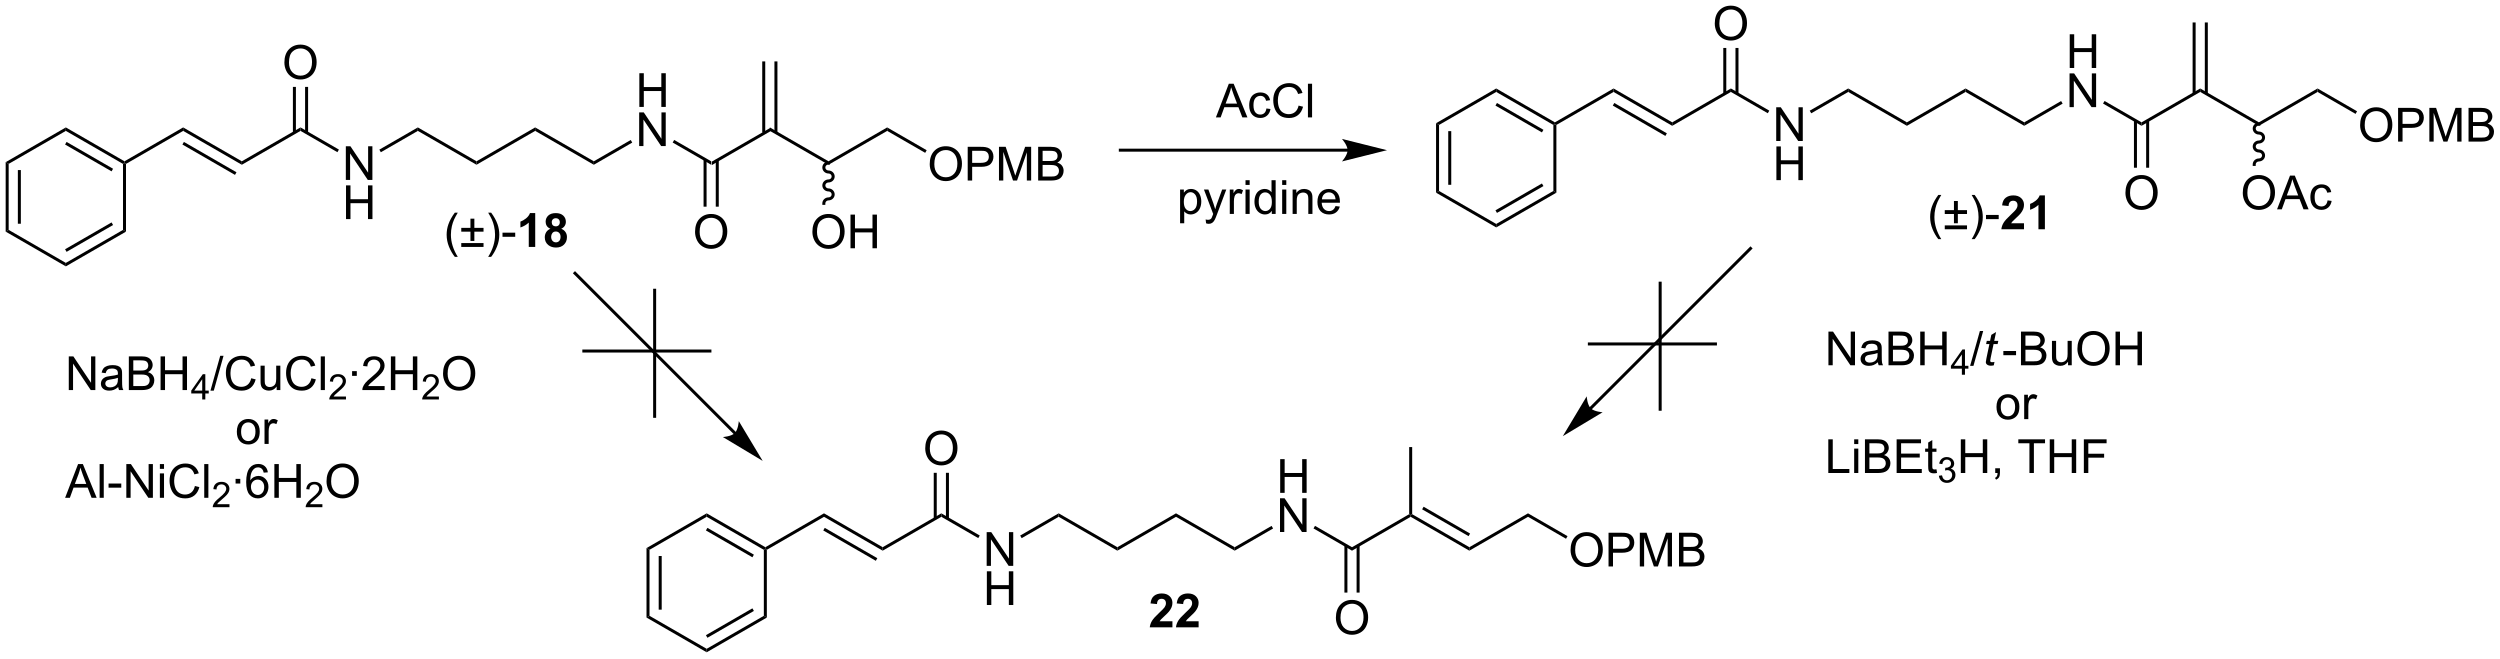 <?xml version="1.0" encoding="UTF-8"?>
<!DOCTYPE svg PUBLIC '-//W3C//DTD SVG 1.0//EN'
          'http://www.w3.org/TR/2001/REC-SVG-20010904/DTD/svg10.dtd'>
<svg stroke-dasharray="none" shape-rendering="auto" xmlns="http://www.w3.org/2000/svg" font-family="'Dialog'" text-rendering="auto" width="1024" fill-opacity="1" color-interpolation="auto" color-rendering="auto" preserveAspectRatio="xMidYMid meet" font-size="12px" viewBox="0 0 1024 270" fill="black" xmlns:xlink="http://www.w3.org/1999/xlink" stroke="black" image-rendering="auto" stroke-miterlimit="10" stroke-linecap="square" stroke-linejoin="miter" font-style="normal" stroke-width="1" height="270" stroke-dashoffset="0" font-weight="normal" stroke-opacity="1"
><!--Generated by the Batik Graphics2D SVG Generator--><defs id="genericDefs"
  /><g
  ><defs id="defs1"
    ><clipPath clipPathUnits="userSpaceOnUse" id="clipPath1"
      ><path d="M0.633 1.598 L437.461 1.598 L437.461 116.594 L0.633 116.594 L0.633 1.598 Z"
      /></clipPath
      ><clipPath clipPathUnits="userSpaceOnUse" id="clipPath2"
      ><path d="M113.46 105.087 L113.46 216.885 L538.143 216.885 L538.143 105.087 Z"
      /></clipPath
    ></defs
    ><g transform="scale(2.344,2.344) translate(-0.633,-1.598) matrix(1.029,0,0,1.029,-116.073,-106.494)"
    ><path d="M234.289 133.086 L234.289 132.497 L244.256 126.743 L244.256 127.332 Z" stroke="none" clip-path="url(#clipPath2)"
    /></g
    ><g transform="matrix(2.411,0,0,2.411,-273.577,-253.387)"
    ><path d="M244.256 127.332 L244.256 126.743 L254.223 132.497 L254.223 133.086 Z" stroke="none" clip-path="url(#clipPath2)"
    /></g
    ><g transform="matrix(2.411,0,0,2.411,-273.577,-253.387)"
    ><path d="M245.547 127.635 L245.547 115.529 L245.037 115.529 L245.037 127.635 ZM243.475 127.635 L243.475 115.529 L242.965 115.529 L242.965 127.635 Z" stroke="none" clip-path="url(#clipPath2)"
    /></g
    ><g transform="matrix(2.411,0,0,2.411,-273.577,-253.387)"
    ><path d="M254.223 133.086 L254.223 132.497 L264.19 126.743 L264.19 127.332 Z" stroke="none" clip-path="url(#clipPath2)"
    /></g
    ><g transform="matrix(2.411,0,0,2.411,-273.577,-253.387)"
    ><path d="M251.486 144.486 Q251.486 143.059 252.251 142.255 Q253.017 141.447 254.228 141.447 Q255.02 141.447 255.655 141.827 Q256.293 142.205 256.626 142.882 Q256.962 143.559 256.962 144.418 Q256.962 145.291 256.611 145.978 Q256.259 146.666 255.613 147.02 Q254.97 147.374 254.223 147.374 Q253.416 147.374 252.778 146.984 Q252.142 146.59 251.814 145.916 Q251.486 145.239 251.486 144.486 ZM252.267 144.497 Q252.267 145.533 252.822 146.13 Q253.379 146.723 254.22 146.723 Q255.074 146.723 255.626 146.122 Q256.181 145.52 256.181 144.416 Q256.181 143.715 255.944 143.195 Q255.707 142.674 255.251 142.387 Q254.798 142.098 254.231 142.098 Q253.426 142.098 252.845 142.653 Q252.267 143.205 252.267 144.497 ZM257.961 147.275 L257.961 141.549 L258.719 141.549 L258.719 143.9 L261.695 143.9 L261.695 141.549 L262.453 141.549 L262.453 147.275 L261.695 147.275 L261.695 144.575 L258.719 144.575 L258.719 147.275 L257.961 147.275 Z" stroke="none" clip-path="url(#clipPath2)"
    /></g
    ><g transform="matrix(2.411,0,0,2.411,-273.577,-253.387)"
    ><path d="M254.223 132.536 C253.644 132.536 253.174 132.992 253.174 133.554 C253.174 134.115 253.644 134.571 254.223 134.571 C254.52 134.571 254.761 134.798 254.761 135.077 C254.761 135.357 254.52 135.584 254.223 135.584 C253.644 135.584 253.174 136.04 253.174 136.601 C253.174 137.163 253.644 137.618 254.223 137.618 C254.52 137.618 254.761 137.845 254.761 138.125 C254.761 138.405 254.52 138.632 254.223 138.632 C253.644 138.632 253.174 139.087 253.174 139.649 L253.174 139.904 L253.684 139.904 L253.684 139.649 C253.684 139.369 253.925 139.142 254.223 139.142 C254.802 139.142 255.272 138.687 255.272 138.125 C255.272 137.564 254.802 137.108 254.223 137.108 C253.925 137.108 253.684 136.881 253.684 136.601 C253.684 136.321 253.925 136.095 254.223 136.095 C254.802 136.095 255.272 135.639 255.272 135.077 C255.272 134.516 254.802 134.06 254.223 134.06 C253.925 134.06 253.684 133.833 253.684 133.554 C253.684 133.274 253.925 133.047 254.223 133.047 L254.478 133.047 L254.478 132.536 L254.223 132.536 Z" stroke="none" clip-path="url(#clipPath2)"
    /></g
    ><g transform="matrix(2.411,0,0,2.411,-273.577,-253.387)"
    ><path d="M231.552 144.486 Q231.552 143.059 232.318 142.255 Q233.083 141.447 234.294 141.447 Q235.086 141.447 235.721 141.827 Q236.359 142.205 236.693 142.882 Q237.029 143.559 237.029 144.418 Q237.029 145.291 236.677 145.978 Q236.326 146.666 235.68 147.02 Q235.037 147.374 234.289 147.374 Q233.482 147.374 232.844 146.984 Q232.208 146.59 231.88 145.916 Q231.552 145.239 231.552 144.486 ZM232.333 144.497 Q232.333 145.533 232.888 146.13 Q233.445 146.723 234.287 146.723 Q235.141 146.723 235.693 146.122 Q236.248 145.52 236.248 144.416 Q236.248 143.715 236.011 143.195 Q235.774 142.674 235.318 142.387 Q234.865 142.098 234.297 142.098 Q233.492 142.098 232.912 142.653 Q232.333 143.205 232.333 144.497 Z" stroke="none" clip-path="url(#clipPath2)"
    /></g
    ><g transform="matrix(2.411,0,0,2.411,-273.577,-253.387)"
    ><path d="M232.998 132.194 L232.998 140.207 L233.508 140.207 L233.508 132.194 ZM235.07 132.194 L235.07 140.207 L235.58 140.207 L235.58 132.194 Z" stroke="none" clip-path="url(#clipPath2)"
    /></g
    ><g transform="matrix(2.411,0,0,2.411,-273.577,-253.387)"
    ><path d="M271.419 132.977 Q271.419 131.55 272.185 130.746 Q272.951 129.939 274.162 129.939 Q274.953 129.939 275.589 130.319 Q276.227 130.696 276.56 131.373 Q276.896 132.05 276.896 132.91 Q276.896 133.782 276.544 134.47 Q276.193 135.157 275.547 135.511 Q274.904 135.866 274.156 135.866 Q273.349 135.866 272.711 135.475 Q272.076 135.082 271.748 134.407 Q271.419 133.73 271.419 132.977 ZM272.201 132.988 Q272.201 134.024 272.755 134.621 Q273.313 135.214 274.154 135.214 Q275.008 135.214 275.56 134.613 Q276.115 134.011 276.115 132.907 Q276.115 132.207 275.878 131.686 Q275.641 131.165 275.185 130.879 Q274.732 130.589 274.164 130.589 Q273.36 130.589 272.779 131.144 Q272.201 131.696 272.201 132.988 ZM277.871 135.767 L277.871 130.04 L280.033 130.04 Q280.603 130.04 280.902 130.095 Q281.324 130.165 281.608 130.363 Q281.895 130.558 282.069 130.915 Q282.244 131.269 282.244 131.696 Q282.244 132.425 281.777 132.933 Q281.314 133.439 280.098 133.439 L278.629 133.439 L278.629 135.767 L277.871 135.767 ZM278.629 132.761 L280.111 132.761 Q280.845 132.761 281.152 132.488 Q281.462 132.214 281.462 131.72 Q281.462 131.36 281.28 131.105 Q281.098 130.847 280.801 130.767 Q280.611 130.714 280.095 130.714 L278.629 130.714 L278.629 132.761 ZM283.184 135.767 L283.184 130.04 L284.324 130.04 L285.681 134.095 Q285.869 134.66 285.955 134.941 Q286.051 134.629 286.259 134.024 L287.629 130.04 L288.65 130.04 L288.65 135.767 L287.918 135.767 L287.918 130.972 L286.254 135.767 L285.572 135.767 L283.916 130.892 L283.916 135.767 L283.184 135.767 ZM289.84 135.767 L289.84 130.04 L291.988 130.04 Q292.645 130.04 293.041 130.214 Q293.439 130.386 293.663 130.748 Q293.887 131.11 293.887 131.504 Q293.887 131.871 293.686 132.196 Q293.488 132.519 293.087 132.72 Q293.606 132.871 293.884 133.238 Q294.166 133.605 294.166 134.105 Q294.166 134.509 293.994 134.855 Q293.824 135.199 293.574 135.386 Q293.324 135.574 292.947 135.67 Q292.572 135.767 292.025 135.767 L289.84 135.767 ZM290.598 132.446 L291.837 132.446 Q292.34 132.446 292.559 132.379 Q292.848 132.293 292.994 132.095 Q293.142 131.894 293.142 131.595 Q293.142 131.308 293.004 131.092 Q292.869 130.876 292.613 130.795 Q292.361 130.714 291.744 130.714 L290.598 130.714 L290.598 132.446 ZM290.598 135.089 L292.025 135.089 Q292.392 135.089 292.541 135.064 Q292.801 135.017 292.975 134.907 Q293.152 134.798 293.264 134.589 Q293.379 134.379 293.379 134.105 Q293.379 133.785 293.215 133.55 Q293.051 133.314 292.759 133.217 Q292.47 133.121 291.923 133.121 L290.598 133.121 L290.598 135.089 Z" stroke="none" clip-path="url(#clipPath2)"
    /></g
    ><g transform="matrix(2.411,0,0,2.411,-273.577,-253.387)"
    ><path d="M264.19 127.332 L264.19 126.743 L270.903 130.619 L270.648 131.061 Z" stroke="none" clip-path="url(#clipPath2)"
    /></g
    ><g transform="matrix(2.411,0,0,2.411,-273.577,-253.387)"
    ><path d="M161.785 115.715 Q161.785 114.287 162.55 113.483 Q163.316 112.675 164.527 112.675 Q165.319 112.675 165.954 113.056 Q166.592 113.433 166.925 114.11 Q167.261 114.787 167.261 115.647 Q167.261 116.519 166.91 117.207 Q166.558 117.894 165.912 118.248 Q165.269 118.603 164.522 118.603 Q163.714 118.603 163.076 118.212 Q162.441 117.819 162.113 117.144 Q161.785 116.467 161.785 115.715 ZM162.566 115.725 Q162.566 116.761 163.121 117.358 Q163.678 117.951 164.519 117.951 Q165.373 117.951 165.925 117.35 Q166.48 116.748 166.48 115.644 Q166.48 114.944 166.243 114.423 Q166.006 113.902 165.55 113.616 Q165.097 113.326 164.53 113.326 Q163.725 113.326 163.144 113.881 Q162.566 114.433 162.566 115.725 Z" stroke="none" clip-path="url(#clipPath2)"
    /></g
    ><g transform="matrix(2.411,0,0,2.411,-273.577,-253.387)"
    ><path d="M172.223 135.667 L172.223 129.94 L173.001 129.94 L176.009 134.435 L176.009 129.94 L176.736 129.94 L176.736 135.667 L175.957 135.667 L172.949 131.167 L172.949 135.667 L172.223 135.667 Z" stroke="none" clip-path="url(#clipPath2)"
    /></g
    ><g transform="matrix(2.411,0,0,2.411,-273.577,-253.387)"
    ><path d="M172.254 142.317 L172.254 136.59 L173.012 136.59 L173.012 138.942 L175.988 138.942 L175.988 136.59 L176.746 136.59 L176.746 142.317 L175.988 142.317 L175.988 139.616 L173.012 139.616 L173.012 142.317 L172.254 142.317 Z" stroke="none" clip-path="url(#clipPath2)"
    /></g
    ><g transform="matrix(2.411,0,0,2.411,-273.577,-253.387)"
    ><path d="M222.088 123.262 L222.088 117.536 L222.846 117.536 L222.846 119.887 L225.822 119.887 L225.822 117.536 L226.58 117.536 L226.58 123.262 L225.822 123.262 L225.822 120.562 L222.846 120.562 L222.846 123.262 L222.088 123.262 Z" stroke="none" clip-path="url(#clipPath2)"
    /></g
    ><g transform="matrix(2.411,0,0,2.411,-273.577,-253.387)"
    ><path d="M222.057 129.912 L222.057 124.186 L222.835 124.186 L225.843 128.68 L225.843 124.186 L226.57 124.186 L226.57 129.912 L225.791 129.912 L222.783 125.412 L222.783 129.912 L222.057 129.912 Z" stroke="none" clip-path="url(#clipPath2)"
    /></g
    ><g transform="matrix(2.411,0,0,2.411,-273.577,-253.387)"
    ><path d="M134.876 144.448 L134.366 144.153 L134.366 132.939 L134.621 132.792 L134.876 132.939 Z" stroke="none" clip-path="url(#clipPath2)"
    /></g
    ><g transform="matrix(2.411,0,0,2.411,-273.577,-253.387)"
    ><path d="M124.654 127.332 L124.654 126.743 L134.621 132.497 L134.621 132.792 L134.366 132.939 ZM124.527 129.65 L132.422 134.209 L132.677 133.767 L124.782 129.208 Z" stroke="none" clip-path="url(#clipPath2)"
    /></g
    ><g transform="matrix(2.411,0,0,2.411,-273.577,-253.387)"
    ><path d="M124.654 150.349 L124.654 149.76 L134.366 144.153 L134.876 144.448 ZM124.782 147.883 L132.677 143.325 L132.422 142.883 L124.527 147.442 Z" stroke="none" clip-path="url(#clipPath2)"
    /></g
    ><g transform="matrix(2.411,0,0,2.411,-273.577,-253.387)"
    ><path d="M114.943 132.939 L114.433 132.644 L124.654 126.743 L124.654 127.332 Z" stroke="none" clip-path="url(#clipPath2)"
    /></g
    ><g transform="matrix(2.411,0,0,2.411,-273.577,-253.387)"
    ><path d="M114.433 144.448 L114.943 144.153 L124.654 149.76 L124.654 150.349 Z" stroke="none" clip-path="url(#clipPath2)"
    /></g
    ><g transform="matrix(2.411,0,0,2.411,-273.577,-253.387)"
    ><path d="M114.943 144.153 L114.433 144.448 L114.433 132.644 L114.943 132.939 ZM117.014 143.104 L117.014 133.988 L116.504 133.988 L116.504 143.104 Z" stroke="none" clip-path="url(#clipPath2)"
    /></g
    ><g transform="matrix(2.411,0,0,2.411,-273.577,-253.387)"
    ><path d="M134.876 132.939 L134.621 132.792 L134.621 132.497 L144.588 126.743 L144.588 127.332 Z" stroke="none" clip-path="url(#clipPath2)"
    /></g
    ><g transform="matrix(2.411,0,0,2.411,-273.577,-253.387)"
    ><path d="M144.588 127.332 L144.588 126.743 L154.555 132.497 L154.555 133.086 ZM144.46 129.65 L153.392 134.807 L153.647 134.365 L144.716 129.208 Z" stroke="none" clip-path="url(#clipPath2)"
    /></g
    ><g transform="matrix(2.411,0,0,2.411,-273.577,-253.387)"
    ><path d="M154.555 133.086 L154.555 132.497 L164.522 126.743 L164.522 127.332 Z" stroke="none" clip-path="url(#clipPath2)"
    /></g
    ><g transform="matrix(2.411,0,0,2.411,-273.577,-253.387)"
    ><path d="M165.812 127.635 L165.812 119.859 L165.302 119.859 L165.302 127.635 ZM163.741 127.635 L163.741 119.859 L163.231 119.859 L163.231 127.635 Z" stroke="none" clip-path="url(#clipPath2)"
    /></g
    ><g transform="matrix(2.411,0,0,2.411,-273.577,-253.387)"
    ><path d="M164.522 127.332 L164.522 126.743 L171.047 130.51 L170.791 130.952 Z" stroke="none" clip-path="url(#clipPath2)"
    /></g
    ><g transform="matrix(2.411,0,0,2.411,-273.577,-253.387)"
    ><path d="M194.422 132.497 L194.422 133.086 L184.455 127.332 L184.455 126.743 Z" stroke="none" clip-path="url(#clipPath2)"
    /></g
    ><g transform="matrix(2.411,0,0,2.411,-273.577,-253.387)"
    ><path d="M204.389 126.743 L204.389 127.332 L194.422 133.086 L194.422 132.497 Z" stroke="none" clip-path="url(#clipPath2)"
    /></g
    ><g transform="matrix(2.411,0,0,2.411,-273.577,-253.387)"
    ><path d="M214.356 132.497 L214.356 133.086 L204.389 127.332 L204.389 126.743 Z" stroke="none" clip-path="url(#clipPath2)"
    /></g
    ><g transform="matrix(2.411,0,0,2.411,-273.577,-253.387)"
    ><path d="M214.356 133.086 L214.356 132.497 L220.625 128.877 L220.88 129.319 Z" stroke="none" clip-path="url(#clipPath2)"
    /></g
    ><g transform="matrix(2.411,0,0,2.411,-273.577,-253.387)"
    ><path d="M184.455 126.743 L184.455 127.332 L178.17 130.961 L177.915 130.519 Z" stroke="none" clip-path="url(#clipPath2)"
    /></g
    ><g transform="matrix(2.411,0,0,2.411,-273.577,-253.387)"
    ><path d="M234.289 132.497 L234.289 133.086 L227.749 129.31 L228.004 128.868 Z" stroke="none" clip-path="url(#clipPath2)"
    /></g
    ><g transform="matrix(2.411,0,0,2.411,-273.577,-253.387)"
    ><path d="M342.409 130.356 L303.8 130.356 L303.545 130.356 L303.545 130.866 L303.8 130.866 L342.409 130.866 L342.664 130.866 L342.664 130.356 L342.409 130.356 ZM349.108 130.611 L341.455 128.698 C341.455 128.698 342.409 129.774 342.409 130.611 C342.409 131.449 341.455 132.525 341.455 132.525 Z" stroke="none" clip-path="url(#clipPath2)"
    /></g
    ><g transform="matrix(2.411,0,0,2.411,-273.577,-253.387)"
    ><path d="M477.294 126.47 L477.294 125.881 L487.261 120.126 L487.261 120.715 Z" stroke="none" clip-path="url(#clipPath2)"
    /></g
    ><g transform="matrix(2.411,0,0,2.411,-273.577,-253.387)"
    ><path d="M487.261 120.715 L487.261 120.126 L497.228 125.881 L497.228 126.47 Z" stroke="none" clip-path="url(#clipPath2)"
    /></g
    ><g transform="matrix(2.411,0,0,2.411,-273.577,-253.387)"
    ><path d="M488.552 121.019 L488.552 108.912 L488.042 108.912 L488.042 121.019 ZM486.481 121.019 L486.481 108.912 L485.97 108.912 L485.97 121.019 Z" stroke="none" clip-path="url(#clipPath2)"
    /></g
    ><g transform="matrix(2.411,0,0,2.411,-273.577,-253.387)"
    ><path d="M497.228 126.47 L497.228 125.881 L507.195 120.126 L507.195 120.715 Z" stroke="none" clip-path="url(#clipPath2)"
    /></g
    ><g transform="matrix(2.411,0,0,2.411,-273.577,-253.387)"
    ><path d="M494.491 137.87 Q494.491 136.443 495.257 135.638 Q496.022 134.831 497.233 134.831 Q498.025 134.831 498.66 135.211 Q499.298 135.589 499.632 136.266 Q499.968 136.943 499.968 137.802 Q499.968 138.674 499.616 139.362 Q499.264 140.049 498.619 140.404 Q497.975 140.758 497.228 140.758 Q496.421 140.758 495.783 140.367 Q495.147 139.974 494.819 139.299 Q494.491 138.622 494.491 137.87 ZM495.272 137.88 Q495.272 138.917 495.827 139.513 Q496.384 140.107 497.225 140.107 Q498.08 140.107 498.632 139.505 Q499.186 138.904 499.186 137.799 Q499.186 137.099 498.949 136.578 Q498.712 136.057 498.257 135.771 Q497.803 135.482 497.236 135.482 Q496.431 135.482 495.85 136.036 Q495.272 136.589 495.272 137.88 ZM500.313 140.659 L502.513 134.932 L503.331 134.932 L505.675 140.659 L504.81 140.659 L504.143 138.924 L501.748 138.924 L501.12 140.659 L500.313 140.659 ZM501.966 138.307 L503.909 138.307 L503.31 136.721 Q503.037 135.997 502.904 135.534 Q502.794 136.083 502.596 136.627 L501.966 138.307 ZM508.896 139.138 L509.589 139.229 Q509.474 139.943 509.008 140.349 Q508.542 140.752 507.862 140.752 Q507.011 140.752 506.492 140.195 Q505.974 139.638 505.974 138.599 Q505.974 137.927 506.195 137.424 Q506.419 136.919 506.875 136.669 Q507.331 136.417 507.865 136.417 Q508.542 136.417 508.971 136.758 Q509.401 137.099 509.521 137.729 L508.839 137.833 Q508.74 137.417 508.492 137.206 Q508.245 136.995 507.893 136.995 Q507.362 136.995 507.029 137.375 Q506.698 137.755 506.698 138.581 Q506.698 139.417 507.018 139.797 Q507.339 140.174 507.854 140.174 Q508.268 140.174 508.544 139.922 Q508.823 139.667 508.896 139.138 Z" stroke="none" clip-path="url(#clipPath2)"
    /></g
    ><g transform="matrix(2.411,0,0,2.411,-273.577,-253.387)"
    ><path d="M497.228 125.92 C496.649 125.92 496.179 126.375 496.179 126.937 C496.179 127.499 496.649 127.954 497.228 127.954 C497.526 127.954 497.767 128.181 497.767 128.461 C497.767 128.741 497.526 128.968 497.228 128.968 C496.649 128.968 496.179 129.423 496.179 129.985 C496.179 130.547 496.649 131.002 497.228 131.002 C497.526 131.002 497.767 131.229 497.767 131.509 C497.767 131.789 497.526 132.016 497.228 132.016 C496.649 132.016 496.179 132.471 496.179 133.033 L496.179 133.288 L496.69 133.288 L496.69 133.033 C496.69 132.753 496.931 132.526 497.228 132.526 C497.807 132.526 498.277 132.071 498.277 131.509 C498.277 130.947 497.807 130.492 497.228 130.492 C496.931 130.492 496.69 130.265 496.69 129.985 C496.69 129.705 496.931 129.478 497.228 129.478 C497.807 129.478 498.277 129.023 498.277 128.461 C498.277 127.899 497.807 127.444 497.228 127.444 C496.931 127.444 496.69 127.217 496.69 126.937 C496.69 126.657 496.931 126.43 497.228 126.43 L497.483 126.43 L497.483 125.92 L497.228 125.92 Z" stroke="none" clip-path="url(#clipPath2)"
    /></g
    ><g transform="matrix(2.411,0,0,2.411,-273.577,-253.387)"
    ><path d="M474.557 137.87 Q474.557 136.443 475.323 135.638 Q476.089 134.831 477.3 134.831 Q478.091 134.831 478.727 135.211 Q479.365 135.589 479.698 136.266 Q480.034 136.943 480.034 137.802 Q480.034 138.674 479.682 139.362 Q479.331 140.049 478.685 140.404 Q478.042 140.758 477.294 140.758 Q476.487 140.758 475.849 140.367 Q475.214 139.974 474.886 139.299 Q474.557 138.622 474.557 137.87 ZM475.339 137.88 Q475.339 138.917 475.893 139.513 Q476.451 140.107 477.292 140.107 Q478.146 140.107 478.698 139.505 Q479.253 138.904 479.253 137.799 Q479.253 137.099 479.016 136.578 Q478.779 136.057 478.323 135.771 Q477.87 135.482 477.302 135.482 Q476.498 135.482 475.917 136.036 Q475.339 136.589 475.339 137.88 Z" stroke="none" clip-path="url(#clipPath2)"
    /></g
    ><g transform="matrix(2.411,0,0,2.411,-273.577,-253.387)"
    ><path d="M476.003 125.577 L476.003 133.591 L476.514 133.591 L476.514 125.577 ZM478.075 125.577 L478.075 133.591 L478.585 133.591 L478.585 125.577 Z" stroke="none" clip-path="url(#clipPath2)"
    /></g
    ><g transform="matrix(2.411,0,0,2.411,-273.577,-253.387)"
    ><path d="M514.425 126.361 Q514.425 124.934 515.19 124.129 Q515.956 123.322 517.167 123.322 Q517.958 123.322 518.594 123.702 Q519.232 124.08 519.565 124.757 Q519.901 125.434 519.901 126.293 Q519.901 127.166 519.55 127.853 Q519.198 128.541 518.552 128.895 Q517.909 129.249 517.162 129.249 Q516.354 129.249 515.716 128.858 Q515.081 128.465 514.753 127.791 Q514.425 127.114 514.425 126.361 ZM515.206 126.371 Q515.206 127.408 515.761 128.004 Q516.318 128.598 517.159 128.598 Q518.013 128.598 518.565 127.996 Q519.12 127.395 519.12 126.291 Q519.12 125.59 518.883 125.069 Q518.646 124.549 518.19 124.262 Q517.737 123.973 517.169 123.973 Q516.365 123.973 515.784 124.528 Q515.206 125.08 515.206 126.371 ZM520.876 129.15 L520.876 123.424 L523.038 123.424 Q523.608 123.424 523.908 123.478 Q524.33 123.549 524.614 123.746 Q524.9 123.942 525.074 124.299 Q525.249 124.653 525.249 125.08 Q525.249 125.809 524.783 126.317 Q524.319 126.822 523.103 126.822 L521.634 126.822 L521.634 129.15 L520.876 129.15 ZM521.634 126.145 L523.116 126.145 Q523.85 126.145 524.158 125.871 Q524.468 125.598 524.468 125.103 Q524.468 124.744 524.285 124.489 Q524.103 124.231 523.806 124.15 Q523.616 124.098 523.1 124.098 L521.634 124.098 L521.634 126.145 ZM526.189 129.15 L526.189 123.424 L527.33 123.424 L528.686 127.478 Q528.874 128.043 528.96 128.325 Q529.056 128.012 529.264 127.408 L530.634 123.424 L531.655 123.424 L531.655 129.15 L530.923 129.15 L530.923 124.356 L529.259 129.15 L528.577 129.15 L526.921 124.275 L526.921 129.15 L526.189 129.15 ZM532.845 129.15 L532.845 123.424 L534.994 123.424 Q535.65 123.424 536.046 123.598 Q536.444 123.77 536.668 124.132 Q536.892 124.494 536.892 124.887 Q536.892 125.254 536.692 125.58 Q536.494 125.903 536.093 126.103 Q536.611 126.254 536.889 126.621 Q537.171 126.989 537.171 127.489 Q537.171 127.892 536.999 128.239 Q536.83 128.582 536.58 128.77 Q536.33 128.957 535.952 129.054 Q535.577 129.15 535.03 129.15 L532.845 129.15 ZM533.603 125.83 L534.843 125.83 Q535.345 125.83 535.564 125.762 Q535.853 125.676 535.999 125.478 Q536.147 125.278 536.147 124.978 Q536.147 124.692 536.009 124.476 Q535.874 124.26 535.619 124.179 Q535.366 124.098 534.749 124.098 L533.603 124.098 L533.603 125.83 ZM533.603 128.473 L535.03 128.473 Q535.397 128.473 535.546 128.447 Q535.806 128.4 535.981 128.291 Q536.158 128.181 536.27 127.973 Q536.384 127.762 536.384 127.489 Q536.384 127.168 536.22 126.934 Q536.056 126.697 535.764 126.601 Q535.475 126.504 534.928 126.504 L533.603 126.504 L533.603 128.473 Z" stroke="none" clip-path="url(#clipPath2)"
    /></g
    ><g transform="matrix(2.411,0,0,2.411,-273.577,-253.387)"
    ><path d="M507.195 120.715 L507.195 120.126 L513.908 124.002 L513.653 124.444 Z" stroke="none" clip-path="url(#clipPath2)"
    /></g
    ><g transform="matrix(2.411,0,0,2.411,-273.577,-253.387)"
    ><path d="M404.79 109.098 Q404.79 107.671 405.555 106.866 Q406.321 106.059 407.532 106.059 Q408.324 106.059 408.959 106.439 Q409.597 106.817 409.93 107.494 Q410.267 108.171 410.267 109.03 Q410.267 109.903 409.915 110.59 Q409.563 111.278 408.918 111.632 Q408.274 111.986 407.527 111.986 Q406.72 111.986 406.082 111.595 Q405.446 111.202 405.118 110.528 Q404.79 109.851 404.79 109.098 ZM405.571 109.109 Q405.571 110.145 406.126 110.741 Q406.683 111.335 407.524 111.335 Q408.378 111.335 408.93 110.734 Q409.485 110.132 409.485 109.028 Q409.485 108.327 409.248 107.806 Q409.011 107.285 408.555 106.999 Q408.102 106.71 407.535 106.71 Q406.73 106.71 406.149 107.265 Q405.571 107.817 405.571 109.109 Z" stroke="none" clip-path="url(#clipPath2)"
    /></g
    ><g transform="matrix(2.411,0,0,2.411,-273.577,-253.387)"
    ><path d="M415.228 129.05 L415.228 123.323 L416.007 123.323 L419.015 127.818 L419.015 123.323 L419.741 123.323 L419.741 129.05 L418.962 129.05 L415.955 124.55 L415.955 129.05 L415.228 129.05 Z" stroke="none" clip-path="url(#clipPath2)"
    /></g
    ><g transform="matrix(2.411,0,0,2.411,-273.577,-253.387)"
    ><path d="M415.259 135.7 L415.259 129.974 L416.017 129.974 L416.017 132.325 L418.994 132.325 L418.994 129.974 L419.752 129.974 L419.752 135.7 L418.994 135.7 L418.994 133 L416.017 133 L416.017 135.7 L415.259 135.7 Z" stroke="none" clip-path="url(#clipPath2)"
    /></g
    ><g transform="matrix(2.411,0,0,2.411,-273.577,-253.387)"
    ><path d="M465.093 116.646 L465.093 110.919 L465.851 110.919 L465.851 113.271 L468.828 113.271 L468.828 110.919 L469.585 110.919 L469.585 116.646 L468.828 116.646 L468.828 113.945 L465.851 113.945 L465.851 116.646 L465.093 116.646 Z" stroke="none" clip-path="url(#clipPath2)"
    /></g
    ><g transform="matrix(2.411,0,0,2.411,-273.577,-253.387)"
    ><path d="M465.062 123.296 L465.062 117.569 L465.841 117.569 L468.848 122.064 L468.848 117.569 L469.575 117.569 L469.575 123.296 L468.796 123.296 L465.788 118.796 L465.788 123.296 L465.062 123.296 Z" stroke="none" clip-path="url(#clipPath2)"
    /></g
    ><g transform="matrix(2.411,0,0,2.411,-273.577,-253.387)"
    ><path d="M377.882 137.831 L377.371 137.536 L377.371 126.322 L377.627 126.175 L377.882 126.322 Z" stroke="none" clip-path="url(#clipPath2)"
    /></g
    ><g transform="matrix(2.411,0,0,2.411,-273.577,-253.387)"
    ><path d="M367.66 120.715 L367.66 120.126 L377.627 125.881 L377.627 126.175 L377.371 126.322 ZM367.532 123.034 L375.427 127.592 L375.683 127.15 L367.787 122.592 Z" stroke="none" clip-path="url(#clipPath2)"
    /></g
    ><g transform="matrix(2.411,0,0,2.411,-273.577,-253.387)"
    ><path d="M367.66 143.733 L367.66 143.144 L377.371 137.536 L377.882 137.831 ZM367.787 141.267 L375.683 136.709 L375.427 136.267 L367.532 140.825 Z" stroke="none" clip-path="url(#clipPath2)"
    /></g
    ><g transform="matrix(2.411,0,0,2.411,-273.577,-253.387)"
    ><path d="M357.948 126.322 L357.438 126.028 L367.66 120.126 L367.66 120.715 Z" stroke="none" clip-path="url(#clipPath2)"
    /></g
    ><g transform="matrix(2.411,0,0,2.411,-273.577,-253.387)"
    ><path d="M357.438 137.831 L357.948 137.536 L367.66 143.144 L367.66 143.733 Z" stroke="none" clip-path="url(#clipPath2)"
    /></g
    ><g transform="matrix(2.411,0,0,2.411,-273.577,-253.387)"
    ><path d="M357.948 137.536 L357.438 137.831 L357.438 126.028 L357.948 126.322 ZM360.02 136.488 L360.02 127.371 L359.509 127.371 L359.509 136.488 Z" stroke="none" clip-path="url(#clipPath2)"
    /></g
    ><g transform="matrix(2.411,0,0,2.411,-273.577,-253.387)"
    ><path d="M377.882 126.322 L377.627 126.175 L377.627 125.881 L387.593 120.126 L387.593 120.715 Z" stroke="none" clip-path="url(#clipPath2)"
    /></g
    ><g transform="matrix(2.411,0,0,2.411,-273.577,-253.387)"
    ><path d="M387.593 120.715 L387.593 120.126 L397.56 125.881 L397.56 126.47 ZM387.466 123.034 L396.397 128.19 L396.652 127.748 L387.721 122.592 Z" stroke="none" clip-path="url(#clipPath2)"
    /></g
    ><g transform="matrix(2.411,0,0,2.411,-273.577,-253.387)"
    ><path d="M397.56 126.47 L397.56 125.881 L407.527 120.126 L407.527 120.715 Z" stroke="none" clip-path="url(#clipPath2)"
    /></g
    ><g transform="matrix(2.411,0,0,2.411,-273.577,-253.387)"
    ><path d="M408.818 121.019 L408.818 113.243 L408.308 113.243 L408.308 121.019 ZM406.746 121.019 L406.746 113.243 L406.236 113.243 L406.236 121.019 Z" stroke="none" clip-path="url(#clipPath2)"
    /></g
    ><g transform="matrix(2.411,0,0,2.411,-273.577,-253.387)"
    ><path d="M407.527 120.715 L407.527 120.126 L414.052 123.893 L413.796 124.335 Z" stroke="none" clip-path="url(#clipPath2)"
    /></g
    ><g transform="matrix(2.411,0,0,2.411,-273.577,-253.387)"
    ><path d="M437.427 125.881 L437.427 126.47 L427.46 120.715 L427.46 120.126 Z" stroke="none" clip-path="url(#clipPath2)"
    /></g
    ><g transform="matrix(2.411,0,0,2.411,-273.577,-253.387)"
    ><path d="M447.394 120.126 L447.394 120.715 L437.427 126.47 L437.427 125.881 Z" stroke="none" clip-path="url(#clipPath2)"
    /></g
    ><g transform="matrix(2.411,0,0,2.411,-273.577,-253.387)"
    ><path d="M457.361 125.881 L457.361 126.47 L447.394 120.715 L447.394 120.126 Z" stroke="none" clip-path="url(#clipPath2)"
    /></g
    ><g transform="matrix(2.411,0,0,2.411,-273.577,-253.387)"
    ><path d="M457.361 126.47 L457.361 125.881 L463.63 122.261 L463.886 122.703 Z" stroke="none" clip-path="url(#clipPath2)"
    /></g
    ><g transform="matrix(2.411,0,0,2.411,-273.577,-253.387)"
    ><path d="M427.46 120.126 L427.46 120.715 L421.175 124.344 L420.92 123.902 Z" stroke="none" clip-path="url(#clipPath2)"
    /></g
    ><g transform="matrix(2.411,0,0,2.411,-273.577,-253.387)"
    ><path d="M477.294 125.881 L477.294 126.47 L470.754 122.694 L471.009 122.252 Z" stroke="none" clip-path="url(#clipPath2)"
    /></g
    ><g transform="matrix(2.411,0,0,2.411,-273.577,-253.387)"
    ><path d="M343.16 198.649 L343.16 198.06 L352.872 192.453 L353.127 192.601 L353.127 192.895 Z" stroke="none" clip-path="url(#clipPath2)"
    /></g
    ><g transform="matrix(2.411,0,0,2.411,-273.577,-253.387)"
    ><path d="M353.127 192.895 L353.127 192.601 L353.382 192.453 L363.094 198.06 L363.094 198.649 ZM355.071 191.625 L362.966 196.184 L363.221 195.742 L355.326 191.184 Z" stroke="none" clip-path="url(#clipPath2)"
    /></g
    ><g transform="matrix(2.411,0,0,2.411,-273.577,-253.387)"
    ><path d="M363.094 198.649 L363.094 198.06 L373.061 192.306 L373.061 192.895 Z" stroke="none" clip-path="url(#clipPath2)"
    /></g
    ><g transform="matrix(2.411,0,0,2.411,-273.577,-253.387)"
    ><path d="M340.423 210.049 Q340.423 208.623 341.189 207.818 Q341.955 207.011 343.166 207.011 Q343.957 207.011 344.593 207.391 Q345.231 207.768 345.564 208.445 Q345.9 209.123 345.9 209.982 Q345.9 210.854 345.548 211.542 Q345.197 212.229 344.551 212.583 Q343.908 212.938 343.16 212.938 Q342.353 212.938 341.715 212.547 Q341.08 212.154 340.752 211.479 Q340.423 210.802 340.423 210.049 ZM341.205 210.06 Q341.205 211.096 341.759 211.693 Q342.317 212.286 343.158 212.286 Q344.012 212.286 344.564 211.685 Q345.119 211.083 345.119 209.979 Q345.119 209.279 344.882 208.758 Q344.645 208.237 344.189 207.951 Q343.736 207.661 343.168 207.661 Q342.363 207.661 341.783 208.216 Q341.205 208.768 341.205 210.06 Z" stroke="none" clip-path="url(#clipPath2)"
    /></g
    ><g transform="matrix(2.411,0,0,2.411,-273.577,-253.387)"
    ><path d="M341.87 197.757 L341.87 205.77 L342.38 205.77 L342.38 197.757 ZM343.941 197.757 L343.941 205.77 L344.451 205.77 L344.451 197.757 Z" stroke="none" clip-path="url(#clipPath2)"
    /></g
    ><g transform="matrix(2.411,0,0,2.411,-273.577,-253.387)"
    ><path d="M380.291 198.541 Q380.291 197.114 381.056 196.309 Q381.822 195.502 383.033 195.502 Q383.824 195.502 384.46 195.882 Q385.098 196.26 385.431 196.937 Q385.767 197.614 385.767 198.473 Q385.767 199.345 385.416 200.033 Q385.064 200.72 384.418 201.075 Q383.775 201.429 383.027 201.429 Q382.22 201.429 381.582 201.038 Q380.947 200.645 380.619 199.97 Q380.291 199.293 380.291 198.541 ZM381.072 198.551 Q381.072 199.588 381.627 200.184 Q382.184 200.778 383.025 200.778 Q383.879 200.778 384.431 200.176 Q384.986 199.575 384.986 198.47 Q384.986 197.77 384.749 197.249 Q384.512 196.728 384.056 196.442 Q383.603 196.153 383.035 196.153 Q382.231 196.153 381.65 196.708 Q381.072 197.26 381.072 198.551 ZM386.742 201.33 L386.742 195.603 L388.904 195.603 Q389.474 195.603 389.774 195.658 Q390.195 195.728 390.479 195.926 Q390.766 196.122 390.94 196.478 Q391.115 196.833 391.115 197.26 Q391.115 197.989 390.649 198.497 Q390.185 199.002 388.969 199.002 L387.5 199.002 L387.5 201.33 L386.742 201.33 ZM387.5 198.325 L388.982 198.325 Q389.716 198.325 390.024 198.051 Q390.334 197.778 390.334 197.283 Q390.334 196.924 390.151 196.668 Q389.969 196.411 389.672 196.33 Q389.482 196.278 388.966 196.278 L387.5 196.278 L387.5 198.325 ZM392.055 201.33 L392.055 195.603 L393.195 195.603 L394.552 199.658 Q394.74 200.223 394.826 200.504 Q394.922 200.192 395.13 199.588 L396.5 195.603 L397.521 195.603 L397.521 201.33 L396.789 201.33 L396.789 196.536 L395.125 201.33 L394.443 201.33 L392.787 196.455 L392.787 201.33 L392.055 201.33 ZM398.711 201.33 L398.711 195.603 L400.86 195.603 Q401.516 195.603 401.912 195.778 Q402.31 195.95 402.534 196.312 Q402.758 196.674 402.758 197.067 Q402.758 197.434 402.557 197.76 Q402.36 198.083 401.959 198.283 Q402.477 198.434 402.755 198.801 Q403.037 199.168 403.037 199.668 Q403.037 200.072 402.865 200.418 Q402.695 200.762 402.445 200.95 Q402.195 201.137 401.818 201.233 Q401.443 201.33 400.896 201.33 L398.711 201.33 ZM399.469 198.01 L400.709 198.01 Q401.211 198.01 401.43 197.942 Q401.719 197.856 401.865 197.658 Q402.013 197.458 402.013 197.158 Q402.013 196.872 401.875 196.655 Q401.74 196.439 401.485 196.358 Q401.232 196.278 400.615 196.278 L399.469 196.278 L399.469 198.01 ZM399.469 200.653 L400.896 200.653 Q401.263 200.653 401.412 200.627 Q401.672 200.58 401.846 200.47 Q402.024 200.361 402.136 200.153 Q402.25 199.942 402.25 199.668 Q402.25 199.348 402.086 199.114 Q401.922 198.877 401.63 198.78 Q401.341 198.684 400.794 198.684 L399.469 198.684 L399.469 200.653 Z" stroke="none" clip-path="url(#clipPath2)"
    /></g
    ><g transform="matrix(2.411,0,0,2.411,-273.577,-253.387)"
    ><path d="M373.061 192.895 L373.061 192.306 L379.774 196.182 L379.519 196.624 Z" stroke="none" clip-path="url(#clipPath2)"
    /></g
    ><g transform="matrix(2.411,0,0,2.411,-273.577,-253.387)"
    ><path d="M270.656 181.278 Q270.656 179.851 271.421 179.046 Q272.187 178.239 273.398 178.239 Q274.19 178.239 274.825 178.619 Q275.463 178.997 275.796 179.674 Q276.132 180.351 276.132 181.21 Q276.132 182.083 275.781 182.77 Q275.429 183.458 274.783 183.812 Q274.14 184.166 273.393 184.166 Q272.586 184.166 271.947 183.775 Q271.312 183.382 270.984 182.708 Q270.656 182.03 270.656 181.278 ZM271.437 181.288 Q271.437 182.325 271.992 182.921 Q272.549 183.515 273.39 183.515 Q274.244 183.515 274.796 182.913 Q275.351 182.312 275.351 181.208 Q275.351 180.507 275.114 179.986 Q274.877 179.465 274.421 179.179 Q273.968 178.89 273.401 178.89 Q272.596 178.89 272.015 179.445 Q271.437 179.997 271.437 181.288 Z" stroke="none" clip-path="url(#clipPath2)"
    /></g
    ><g transform="matrix(2.411,0,0,2.411,-273.577,-253.387)"
    ><path d="M281.094 201.23 L281.094 195.503 L281.873 195.503 L284.88 199.998 L284.88 195.503 L285.607 195.503 L285.607 201.23 L284.828 201.23 L281.82 196.73 L281.82 201.23 L281.094 201.23 Z" stroke="none" clip-path="url(#clipPath2)"
    /></g
    ><g transform="matrix(2.411,0,0,2.411,-273.577,-253.387)"
    ><path d="M281.125 207.88 L281.125 202.153 L281.883 202.153 L281.883 204.505 L284.86 204.505 L284.86 202.153 L285.617 202.153 L285.617 207.88 L284.86 207.88 L284.86 205.179 L281.883 205.179 L281.883 207.88 L281.125 207.88 Z" stroke="none" clip-path="url(#clipPath2)"
    /></g
    ><g transform="matrix(2.411,0,0,2.411,-273.577,-253.387)"
    ><path d="M330.959 188.826 L330.959 183.099 L331.717 183.099 L331.717 185.451 L334.694 185.451 L334.694 183.099 L335.451 183.099 L335.451 188.826 L334.694 188.826 L334.694 186.125 L331.717 186.125 L331.717 188.826 L330.959 188.826 Z" stroke="none" clip-path="url(#clipPath2)"
    /></g
    ><g transform="matrix(2.411,0,0,2.411,-273.577,-253.387)"
    ><path d="M330.928 195.476 L330.928 189.749 L331.707 189.749 L334.714 194.244 L334.714 189.749 L335.441 189.749 L335.441 195.476 L334.662 195.476 L331.654 190.976 L331.654 195.476 L330.928 195.476 Z" stroke="none" clip-path="url(#clipPath2)"
    /></g
    ><g transform="matrix(2.411,0,0,2.411,-273.577,-253.387)"
    ><path d="M243.748 210.011 L243.237 209.716 L243.237 198.502 L243.492 198.355 L243.748 198.502 Z" stroke="none" clip-path="url(#clipPath2)"
    /></g
    ><g transform="matrix(2.411,0,0,2.411,-273.577,-253.387)"
    ><path d="M233.526 192.895 L233.526 192.306 L243.492 198.06 L243.492 198.355 L243.237 198.502 ZM233.398 195.214 L241.293 199.772 L241.548 199.33 L233.653 194.772 Z" stroke="none" clip-path="url(#clipPath2)"
    /></g
    ><g transform="matrix(2.411,0,0,2.411,-273.577,-253.387)"
    ><path d="M233.526 215.912 L233.526 215.323 L243.237 209.716 L243.748 210.011 ZM233.653 213.447 L241.548 208.888 L241.293 208.447 L233.398 213.005 Z" stroke="none" clip-path="url(#clipPath2)"
    /></g
    ><g transform="matrix(2.411,0,0,2.411,-273.577,-253.387)"
    ><path d="M223.814 198.502 L223.304 198.208 L233.526 192.306 L233.526 192.895 Z" stroke="none" clip-path="url(#clipPath2)"
    /></g
    ><g transform="matrix(2.411,0,0,2.411,-273.577,-253.387)"
    ><path d="M223.304 210.011 L223.814 209.716 L233.526 215.323 L233.526 215.912 Z" stroke="none" clip-path="url(#clipPath2)"
    /></g
    ><g transform="matrix(2.411,0,0,2.411,-273.577,-253.387)"
    ><path d="M223.814 209.716 L223.304 210.011 L223.304 198.208 L223.814 198.502 ZM225.886 208.668 L225.886 199.551 L225.375 199.551 L225.375 208.668 Z" stroke="none" clip-path="url(#clipPath2)"
    /></g
    ><g transform="matrix(2.411,0,0,2.411,-273.577,-253.387)"
    ><path d="M243.748 198.502 L243.492 198.355 L243.492 198.06 L253.459 192.306 L253.459 192.895 Z" stroke="none" clip-path="url(#clipPath2)"
    /></g
    ><g transform="matrix(2.411,0,0,2.411,-273.577,-253.387)"
    ><path d="M253.459 192.895 L253.459 192.306 L263.426 198.06 L263.426 198.649 ZM253.332 195.214 L262.263 200.37 L262.518 199.928 L253.587 194.772 Z" stroke="none" clip-path="url(#clipPath2)"
    /></g
    ><g transform="matrix(2.411,0,0,2.411,-273.577,-253.387)"
    ><path d="M263.426 198.649 L263.426 198.06 L273.393 192.306 L273.393 192.895 Z" stroke="none" clip-path="url(#clipPath2)"
    /></g
    ><g transform="matrix(2.411,0,0,2.411,-273.577,-253.387)"
    ><path d="M274.684 193.199 L274.684 185.422 L274.173 185.422 L274.173 193.199 ZM272.612 193.199 L272.612 185.422 L272.102 185.422 L272.102 193.199 Z" stroke="none" clip-path="url(#clipPath2)"
    /></g
    ><g transform="matrix(2.411,0,0,2.411,-273.577,-253.387)"
    ><path d="M273.393 192.895 L273.393 192.306 L279.918 196.073 L279.663 196.515 Z" stroke="none" clip-path="url(#clipPath2)"
    /></g
    ><g transform="matrix(2.411,0,0,2.411,-273.577,-253.387)"
    ><path d="M303.293 198.06 L303.293 198.649 L293.326 192.895 L293.326 192.306 Z" stroke="none" clip-path="url(#clipPath2)"
    /></g
    ><g transform="matrix(2.411,0,0,2.411,-273.577,-253.387)"
    ><path d="M313.26 192.306 L313.26 192.895 L303.293 198.649 L303.293 198.06 Z" stroke="none" clip-path="url(#clipPath2)"
    /></g
    ><g transform="matrix(2.411,0,0,2.411,-273.577,-253.387)"
    ><path d="M323.227 198.06 L323.227 198.649 L313.26 192.895 L313.26 192.306 Z" stroke="none" clip-path="url(#clipPath2)"
    /></g
    ><g transform="matrix(2.411,0,0,2.411,-273.577,-253.387)"
    ><path d="M323.227 198.649 L323.227 198.06 L329.497 194.44 L329.752 194.882 Z" stroke="none" clip-path="url(#clipPath2)"
    /></g
    ><g transform="matrix(2.411,0,0,2.411,-273.577,-253.387)"
    ><path d="M293.326 192.306 L293.326 192.895 L287.041 196.524 L286.786 196.082 Z" stroke="none" clip-path="url(#clipPath2)"
    /></g
    ><g transform="matrix(2.411,0,0,2.411,-273.577,-253.387)"
    ><path d="M343.16 198.06 L343.16 198.649 L336.62 194.873 L336.875 194.431 Z" stroke="none" clip-path="url(#clipPath2)"
    /></g
    ><g transform="matrix(2.411,0,0,2.411,-273.577,-253.387)"
    ><path d="M353.382 192.453 L353.127 192.601 L352.872 192.453 L352.872 181.052 L353.382 181.052 Z" stroke="none" clip-path="url(#clipPath2)"
    /></g
    ><g transform="matrix(2.411,0,0,2.411,-273.577,-253.387)"
    ><path d="M383.891 174.635 L411.039 147.487 L411.219 147.306 L410.859 146.946 L410.678 147.126 L383.53 174.274 L383.35 174.454 L383.711 174.815 L383.891 174.635 ZM378.974 179.191 L385.738 175.133 C385.738 175.133 384.303 175.047 383.711 174.454 C383.118 173.862 383.032 172.427 383.032 172.427 Z" stroke="none" clip-path="url(#clipPath2)"
    /></g
    ><g transform="matrix(2.411,0,0,2.411,-273.577,-253.387)"
    ><path d="M238.484 178.484 L211.336 151.336 L211.156 151.156 L210.795 151.517 L210.975 151.697 L238.123 178.845 L238.304 179.026 L238.664 178.665 L238.484 178.484 ZM243.041 183.402 L238.982 176.637 C238.982 176.637 238.896 178.073 238.304 178.665 C237.711 179.257 236.276 179.343 236.276 179.343 Z" stroke="none" clip-path="url(#clipPath2)"
    /></g
    ><g transform="matrix(2.411,0,0,2.411,-273.577,-253.387)"
    ><path d="M234.077 164.477 L212.658 164.477 L212.403 164.477 L212.403 164.988 L212.658 164.988 L234.077 164.988 L234.332 164.988 L234.332 164.477 L234.077 164.477 Z" stroke="none" clip-path="url(#clipPath2)"
    /></g
    ><g transform="matrix(2.411,0,0,2.411,-273.577,-253.387)"
    ><path d="M224.431 154.406 L224.431 175.825 L224.431 176.08 L224.941 176.08 L224.941 175.825 L224.941 154.406 L224.941 154.151 L224.431 154.151 L224.431 154.406 Z" stroke="none" clip-path="url(#clipPath2)"
    /></g
    ><g transform="matrix(2.411,0,0,2.411,-273.577,-253.387)"
    ><path d="M404.903 163.274 L383.484 163.274 L383.229 163.274 L383.229 163.785 L383.484 163.785 L404.903 163.785 L405.158 163.785 L405.158 163.274 L404.903 163.274 Z" stroke="none" clip-path="url(#clipPath2)"
    /></g
    ><g transform="matrix(2.411,0,0,2.411,-273.577,-253.387)"
    ><path d="M395.257 153.203 L395.257 174.622 L395.257 174.877 L395.767 174.877 L395.767 174.622 L395.767 153.203 L395.767 152.948 L395.257 152.948 L395.257 153.203 Z" stroke="none" clip-path="url(#clipPath2)"
    /></g
    ><g transform="matrix(2.411,0,0,2.411,-273.577,-253.387)"
    ><path d="M312.651 210.646 L312.651 211.667 L308.804 211.667 Q308.867 211.089 309.179 210.57 Q309.492 210.052 310.414 209.198 Q311.156 208.505 311.323 208.26 Q311.549 207.919 311.549 207.589 Q311.549 207.221 311.351 207.023 Q311.156 206.826 310.807 206.826 Q310.463 206.826 310.26 207.034 Q310.057 207.239 310.026 207.721 L308.932 207.612 Q309.031 206.706 309.547 206.312 Q310.062 205.917 310.836 205.917 Q311.682 205.917 312.166 206.375 Q312.651 206.831 312.651 207.51 Q312.651 207.896 312.513 208.247 Q312.375 208.596 312.073 208.979 Q311.875 209.232 311.354 209.708 Q310.836 210.185 310.695 210.341 Q310.557 210.497 310.471 210.646 L312.651 210.646 ZM317.1 210.646 L317.1 211.667 L313.254 211.667 Q313.316 211.089 313.629 210.57 Q313.941 210.052 314.863 209.198 Q315.605 208.505 315.772 208.26 Q315.998 207.919 315.998 207.589 Q315.998 207.221 315.8 207.023 Q315.605 206.826 315.256 206.826 Q314.913 206.826 314.709 207.034 Q314.506 207.239 314.475 207.721 L313.381 207.612 Q313.48 206.706 313.996 206.312 Q314.512 205.917 315.285 205.917 Q316.131 205.917 316.616 206.375 Q317.1 206.831 317.1 207.51 Q317.1 207.896 316.962 208.247 Q316.824 208.596 316.522 208.979 Q316.324 209.232 315.803 209.708 Q315.285 210.185 315.144 210.341 Q315.006 210.497 314.92 210.646 L317.1 210.646 Z" stroke="none" clip-path="url(#clipPath2)"
    /></g
    ><g transform="matrix(2.411,0,0,2.411,-273.577,-253.387)"
    ><path d="M313.953 143.029 L313.953 137.29 L314.593 137.29 L314.593 137.829 Q314.82 137.511 315.104 137.355 Q315.39 137.196 315.796 137.196 Q316.328 137.196 316.734 137.47 Q317.14 137.743 317.346 138.24 Q317.554 138.738 317.554 139.331 Q317.554 139.97 317.325 140.48 Q317.096 140.988 316.661 141.261 Q316.226 141.532 315.744 141.532 Q315.393 141.532 315.114 141.383 Q314.836 141.235 314.656 141.008 L314.656 143.029 L313.953 143.029 ZM314.588 139.386 Q314.588 140.188 314.911 140.571 Q315.236 140.954 315.697 140.954 Q316.166 140.954 316.5 140.558 Q316.836 140.16 316.836 139.329 Q316.836 138.535 316.507 138.141 Q316.182 137.745 315.729 137.745 Q315.281 137.745 314.934 138.167 Q314.588 138.587 314.588 139.386 ZM318.371 143.037 L318.293 142.376 Q318.522 142.438 318.693 142.438 Q318.928 142.438 319.068 142.36 Q319.209 142.282 319.3 142.141 Q319.365 142.037 319.514 141.618 Q319.535 141.561 319.576 141.446 L318.003 137.29 L318.761 137.29 L319.623 139.691 Q319.793 140.149 319.925 140.652 Q320.045 140.167 320.214 139.706 L321.1 137.29 L321.803 137.29 L320.225 141.508 Q319.972 142.193 319.832 142.451 Q319.644 142.798 319.402 142.959 Q319.16 143.123 318.824 143.123 Q318.621 143.123 318.371 143.037 ZM322.394 141.438 L322.394 137.29 L323.027 137.29 L323.027 137.917 Q323.269 137.477 323.472 137.337 Q323.678 137.196 323.925 137.196 Q324.279 137.196 324.647 137.423 L324.404 138.074 Q324.147 137.923 323.889 137.923 Q323.66 137.923 323.475 138.061 Q323.293 138.199 323.214 138.446 Q323.097 138.821 323.097 139.266 L323.097 141.438 L322.394 141.438 ZM325.068 136.519 L325.068 135.712 L325.772 135.712 L325.772 136.519 L325.068 136.519 ZM325.068 141.438 L325.068 137.29 L325.772 137.29 L325.772 141.438 L325.068 141.438 ZM329.533 141.438 L329.533 140.915 Q329.14 141.532 328.375 141.532 Q327.877 141.532 327.461 141.258 Q327.046 140.985 326.817 140.495 Q326.588 140.003 326.588 139.368 Q326.588 138.745 326.794 138.24 Q327.002 137.735 327.416 137.467 Q327.83 137.196 328.343 137.196 Q328.718 137.196 329.01 137.355 Q329.304 137.511 329.486 137.766 L329.486 135.712 L330.187 135.712 L330.187 141.438 L329.533 141.438 ZM327.312 139.368 Q327.312 140.165 327.648 140.561 Q327.984 140.954 328.44 140.954 Q328.901 140.954 329.224 140.576 Q329.546 140.199 329.546 139.425 Q329.546 138.574 329.218 138.175 Q328.89 137.777 328.408 137.777 Q327.94 137.777 327.625 138.16 Q327.312 138.542 327.312 139.368 ZM331.295 136.519 L331.295 135.712 L331.998 135.712 L331.998 136.519 L331.295 136.519 ZM331.295 141.438 L331.295 137.29 L331.998 137.29 L331.998 141.438 L331.295 141.438 ZM333.07 141.438 L333.07 137.29 L333.703 137.29 L333.703 137.878 Q334.158 137.196 335.023 137.196 Q335.398 137.196 335.711 137.331 Q336.026 137.464 336.182 137.683 Q336.338 137.902 336.401 138.204 Q336.44 138.399 336.44 138.886 L336.44 141.438 L335.736 141.438 L335.736 138.915 Q335.736 138.485 335.653 138.272 Q335.572 138.058 335.364 137.933 Q335.156 137.805 334.875 137.805 Q334.424 137.805 334.099 138.092 Q333.773 138.376 333.773 139.173 L333.773 141.438 L333.07 141.438 ZM340.358 140.102 L341.084 140.191 Q340.912 140.829 340.446 141.18 Q339.983 141.532 339.261 141.532 Q338.35 141.532 337.816 140.972 Q337.285 140.41 337.285 139.399 Q337.285 138.352 337.824 137.774 Q338.363 137.196 339.222 137.196 Q340.053 137.196 340.579 137.764 Q341.108 138.329 341.108 139.355 Q341.108 139.417 341.105 139.542 L338.011 139.542 Q338.05 140.227 338.397 140.592 Q338.746 140.954 339.264 140.954 Q339.652 140.954 339.925 140.751 Q340.199 140.548 340.358 140.102 ZM338.05 138.964 L340.365 138.964 Q340.318 138.441 340.1 138.18 Q339.764 137.774 339.23 137.774 Q338.746 137.774 338.415 138.1 Q338.084 138.423 338.05 138.964 Z" stroke="none" clip-path="url(#clipPath2)"
    /></g
    ><g transform="matrix(2.411,0,0,2.411,-273.577,-253.387)"
    ><path d="M320.034 125.045 L322.235 119.318 L323.052 119.318 L325.396 125.045 L324.531 125.045 L323.865 123.311 L321.469 123.311 L320.841 125.045 L320.034 125.045 ZM321.688 122.693 L323.63 122.693 L323.031 121.108 Q322.758 120.383 322.625 119.92 Q322.516 120.469 322.318 121.014 L321.688 122.693 ZM328.617 123.524 L329.31 123.615 Q329.195 124.329 328.729 124.735 Q328.263 125.139 327.584 125.139 Q326.732 125.139 326.214 124.582 Q325.695 124.024 325.695 122.985 Q325.695 122.313 325.917 121.811 Q326.141 121.305 326.597 121.055 Q327.052 120.803 327.586 120.803 Q328.263 120.803 328.693 121.144 Q329.123 121.485 329.242 122.115 L328.56 122.219 Q328.461 121.803 328.214 121.592 Q327.966 121.381 327.615 121.381 Q327.084 121.381 326.75 121.761 Q326.42 122.141 326.42 122.967 Q326.42 123.803 326.74 124.183 Q327.06 124.561 327.576 124.561 Q327.99 124.561 328.266 124.308 Q328.545 124.053 328.617 123.524 ZM334.086 123.037 L334.844 123.227 Q334.607 124.162 333.987 124.654 Q333.367 125.144 332.474 125.144 Q331.547 125.144 330.966 124.766 Q330.388 124.389 330.084 123.675 Q329.781 122.959 329.781 122.139 Q329.781 121.243 330.123 120.579 Q330.466 119.912 331.097 119.566 Q331.727 119.219 332.485 119.219 Q333.344 119.219 333.93 119.657 Q334.516 120.094 334.748 120.889 L334 121.063 Q333.802 120.438 333.422 120.154 Q333.045 119.868 332.469 119.868 Q331.81 119.868 331.365 120.186 Q330.922 120.501 330.742 121.035 Q330.563 121.568 330.563 122.133 Q330.563 122.865 330.776 123.41 Q330.99 123.954 331.438 124.225 Q331.888 124.493 332.412 124.493 Q333.047 124.493 333.487 124.126 Q333.93 123.758 334.086 123.037 ZM335.673 125.045 L335.673 119.318 L336.377 119.318 L336.377 125.045 L335.673 125.045 Z" stroke="none" clip-path="url(#clipPath2)"
    /></g
    ><g transform="matrix(2.411,0,0,2.411,-273.577,-253.387)"
    ><path d="M125.155 171.366 L125.155 165.64 L125.933 165.64 L128.941 170.135 L128.941 165.64 L129.668 165.64 L129.668 171.366 L128.889 171.366 L125.881 166.866 L125.881 171.366 L125.155 171.366 ZM133.557 170.853 Q133.167 171.187 132.805 171.325 Q132.445 171.46 132.031 171.46 Q131.346 171.46 130.979 171.127 Q130.612 170.791 130.612 170.273 Q130.612 169.968 130.75 169.715 Q130.891 169.463 131.114 169.312 Q131.339 169.158 131.62 169.08 Q131.828 169.025 132.245 168.976 Q133.096 168.874 133.5 168.733 Q133.502 168.588 133.502 168.549 Q133.502 168.119 133.305 167.944 Q133.034 167.705 132.502 167.705 Q132.008 167.705 131.771 167.879 Q131.534 168.054 131.422 168.494 L130.734 168.4 Q130.828 167.96 131.042 167.689 Q131.258 167.416 131.664 167.27 Q132.07 167.124 132.604 167.124 Q133.135 167.124 133.466 167.249 Q133.799 167.374 133.956 167.564 Q134.112 167.752 134.174 168.041 Q134.211 168.22 134.211 168.689 L134.211 169.627 Q134.211 170.608 134.255 170.869 Q134.299 171.127 134.432 171.366 L133.698 171.366 Q133.589 171.148 133.557 170.853 ZM133.5 169.283 Q133.117 169.439 132.351 169.549 Q131.917 169.611 131.737 169.689 Q131.557 169.767 131.458 169.918 Q131.362 170.069 131.362 170.252 Q131.362 170.533 131.576 170.72 Q131.789 170.908 132.198 170.908 Q132.604 170.908 132.919 170.731 Q133.237 170.554 133.385 170.244 Q133.5 170.007 133.5 169.541 L133.5 169.283 ZM135.358 171.366 L135.358 165.64 L137.506 165.64 Q138.163 165.64 138.559 165.814 Q138.957 165.986 139.181 166.348 Q139.405 166.71 139.405 167.103 Q139.405 167.47 139.204 167.796 Q139.006 168.119 138.605 168.319 Q139.124 168.47 139.402 168.838 Q139.684 169.205 139.684 169.705 Q139.684 170.108 139.512 170.455 Q139.342 170.799 139.092 170.986 Q138.842 171.174 138.465 171.27 Q138.09 171.366 137.543 171.366 L135.358 171.366 ZM136.116 168.046 L137.355 168.046 Q137.858 168.046 138.077 167.978 Q138.366 167.892 138.512 167.694 Q138.66 167.494 138.66 167.194 Q138.66 166.908 138.522 166.692 Q138.387 166.476 138.131 166.395 Q137.879 166.314 137.262 166.314 L136.116 166.314 L136.116 168.046 ZM136.116 170.689 L137.543 170.689 Q137.91 170.689 138.059 170.663 Q138.319 170.616 138.493 170.507 Q138.671 170.398 138.782 170.189 Q138.897 169.978 138.897 169.705 Q138.897 169.385 138.733 169.15 Q138.569 168.913 138.277 168.817 Q137.988 168.72 137.441 168.72 L136.116 168.72 L136.116 170.689 ZM140.749 171.366 L140.749 165.64 L141.506 165.64 L141.506 167.991 L144.483 167.991 L144.483 165.64 L145.241 165.64 L145.241 171.366 L144.483 171.366 L144.483 168.666 L141.506 168.666 L141.506 171.366 L140.749 171.366 Z" stroke="none" clip-path="url(#clipPath2)"
    /></g
    ><g transform="matrix(2.411,0,0,2.411,-273.577,-253.387)"
    ><path d="M147.825 172.966 L147.825 171.937 L145.962 171.937 L145.962 171.455 L147.923 168.671 L148.352 168.671 L148.352 171.455 L148.932 171.455 L148.932 171.937 L148.352 171.937 L148.352 172.966 L147.825 172.966 ZM147.825 171.455 L147.825 169.517 L146.481 171.455 L147.825 171.455 Z" stroke="none" clip-path="url(#clipPath2)"
    /></g
    ><g transform="matrix(2.411,0,0,2.411,-273.577,-253.387)"
    ><path d="M149.222 171.465 L150.884 165.541 L151.446 165.541 L149.79 171.465 L149.222 171.465 ZM156.148 169.358 L156.906 169.549 Q156.669 170.483 156.049 170.976 Q155.429 171.465 154.536 171.465 Q153.609 171.465 153.028 171.088 Q152.45 170.71 152.145 169.996 Q151.843 169.28 151.843 168.46 Q151.843 167.564 152.185 166.9 Q152.528 166.233 153.159 165.887 Q153.789 165.541 154.547 165.541 Q155.406 165.541 155.992 165.978 Q156.578 166.416 156.81 167.21 L156.062 167.385 Q155.864 166.76 155.484 166.476 Q155.106 166.189 154.531 166.189 Q153.872 166.189 153.427 166.507 Q152.984 166.822 152.804 167.356 Q152.625 167.89 152.625 168.455 Q152.625 169.187 152.838 169.731 Q153.052 170.275 153.5 170.546 Q153.95 170.814 154.474 170.814 Q155.109 170.814 155.549 170.447 Q155.992 170.08 156.148 169.358 ZM160.47 171.366 L160.47 170.757 Q159.985 171.46 159.152 171.46 Q158.785 171.46 158.467 171.319 Q158.149 171.179 157.993 170.965 Q157.839 170.752 157.777 170.444 Q157.735 170.236 157.735 169.788 L157.735 167.218 L158.438 167.218 L158.438 169.517 Q158.438 170.069 158.48 170.26 Q158.548 170.538 158.761 170.697 Q158.977 170.853 159.293 170.853 Q159.61 170.853 159.886 170.692 Q160.165 170.53 160.28 170.252 Q160.394 169.97 160.394 169.439 L160.394 167.218 L161.097 167.218 L161.097 171.366 L160.47 171.366 ZM166.375 169.358 L167.132 169.549 Q166.895 170.483 166.276 170.976 Q165.656 171.465 164.763 171.465 Q163.836 171.465 163.255 171.088 Q162.677 170.71 162.372 169.996 Q162.07 169.28 162.07 168.46 Q162.07 167.564 162.411 166.9 Q162.755 166.233 163.385 165.887 Q164.015 165.541 164.773 165.541 Q165.632 165.541 166.218 165.978 Q166.804 166.416 167.036 167.21 L166.289 167.385 Q166.091 166.76 165.711 166.476 Q165.333 166.189 164.757 166.189 Q164.099 166.189 163.653 166.507 Q163.211 166.822 163.031 167.356 Q162.851 167.89 162.851 168.455 Q162.851 169.187 163.065 169.731 Q163.278 170.275 163.726 170.546 Q164.177 170.814 164.7 170.814 Q165.336 170.814 165.776 170.447 Q166.218 170.08 166.375 169.358 ZM167.962 171.366 L167.962 165.64 L168.665 165.64 L168.665 171.366 L167.962 171.366 Z" stroke="none" clip-path="url(#clipPath2)"
    /></g
    ><g transform="matrix(2.411,0,0,2.411,-273.577,-253.387)"
    ><path d="M172.248 172.458 L172.248 172.966 L169.408 172.966 Q169.402 172.775 169.47 172.599 Q169.578 172.31 169.816 172.029 Q170.056 171.748 170.507 171.378 Q171.207 170.804 171.453 170.468 Q171.699 170.132 171.699 169.833 Q171.699 169.521 171.474 169.306 Q171.252 169.089 170.89 169.089 Q170.509 169.089 170.281 169.318 Q170.052 169.546 170.05 169.951 L169.507 169.896 Q169.564 169.289 169.927 168.972 Q170.291 168.654 170.902 168.654 Q171.521 168.654 171.881 168.998 Q172.242 169.339 172.242 169.845 Q172.242 170.103 172.136 170.353 Q172.031 170.601 171.785 170.876 Q171.541 171.152 170.972 171.632 Q170.498 172.031 170.363 172.173 Q170.228 172.316 170.14 172.458 L172.248 172.458 Z" stroke="none" clip-path="url(#clipPath2)"
    /></g
    ><g transform="matrix(2.411,0,0,2.411,-273.577,-253.387)"
    ><path d="M173.287 168.947 L173.287 168.148 L174.087 168.148 L174.087 168.947 L173.287 168.947 ZM178.814 170.689 L178.814 171.366 L175.028 171.366 Q175.02 171.111 175.111 170.877 Q175.255 170.491 175.572 170.116 Q175.893 169.741 176.494 169.249 Q177.426 168.483 177.755 168.036 Q178.083 167.588 178.083 167.189 Q178.083 166.773 177.783 166.486 Q177.486 166.197 177.005 166.197 Q176.497 166.197 176.192 166.502 Q175.887 166.806 175.885 167.345 L175.161 167.273 Q175.236 166.463 175.721 166.041 Q176.205 165.616 177.02 165.616 Q177.846 165.616 178.325 166.075 Q178.807 166.53 178.807 167.205 Q178.807 167.549 178.666 167.882 Q178.525 168.213 178.197 168.58 Q177.872 168.947 177.114 169.588 Q176.481 170.119 176.301 170.309 Q176.122 170.499 176.005 170.689 L178.814 170.689 ZM179.876 171.366 L179.876 165.64 L180.633 165.64 L180.633 167.991 L183.61 167.991 L183.61 165.64 L184.368 165.64 L184.368 171.366 L183.61 171.366 L183.61 168.666 L180.633 168.666 L180.633 171.366 L179.876 171.366 Z" stroke="none" clip-path="url(#clipPath2)"
    /></g
    ><g transform="matrix(2.411,0,0,2.411,-273.577,-253.387)"
    ><path d="M188.034 172.458 L188.034 172.966 L185.194 172.966 Q185.188 172.775 185.256 172.599 Q185.364 172.31 185.602 172.029 Q185.842 171.748 186.293 171.378 Q186.993 170.804 187.239 170.468 Q187.485 170.132 187.485 169.833 Q187.485 169.521 187.26 169.306 Q187.038 169.089 186.676 169.089 Q186.296 169.089 186.067 169.318 Q185.839 169.546 185.837 169.951 L185.293 169.896 Q185.35 169.289 185.714 168.972 Q186.077 168.654 186.688 168.654 Q187.307 168.654 187.667 168.998 Q188.028 169.339 188.028 169.845 Q188.028 170.103 187.923 170.353 Q187.817 170.601 187.571 170.876 Q187.327 171.152 186.758 171.632 Q186.284 172.031 186.149 172.173 Q186.014 172.316 185.926 172.458 L188.034 172.458 Z" stroke="none" clip-path="url(#clipPath2)"
    /></g
    ><g transform="matrix(2.411,0,0,2.411,-273.577,-253.387)"
    ><path d="M188.737 168.577 Q188.737 167.15 189.503 166.345 Q190.268 165.538 191.479 165.538 Q192.271 165.538 192.906 165.918 Q193.544 166.296 193.878 166.973 Q194.214 167.65 194.214 168.51 Q194.214 169.382 193.862 170.069 Q193.511 170.757 192.865 171.111 Q192.222 171.465 191.474 171.465 Q190.667 171.465 190.029 171.075 Q189.393 170.681 189.065 170.007 Q188.737 169.33 188.737 168.577 ZM189.518 168.588 Q189.518 169.624 190.073 170.22 Q190.63 170.814 191.472 170.814 Q192.326 170.814 192.878 170.213 Q193.433 169.611 193.433 168.507 Q193.433 167.806 193.196 167.286 Q192.959 166.765 192.503 166.478 Q192.05 166.189 191.482 166.189 Q190.677 166.189 190.097 166.744 Q189.518 167.296 189.518 168.588 Z" stroke="none" clip-path="url(#clipPath2)"
    /></g
    ><g transform="matrix(2.411,0,0,2.411,-273.577,-253.387)"
    ><path d="M153.706 178.441 Q153.706 177.29 154.346 176.735 Q154.883 176.274 155.651 176.274 Q156.508 176.274 157.049 176.834 Q157.594 177.394 157.594 178.383 Q157.594 179.183 157.351 179.644 Q157.112 180.102 156.654 180.357 Q156.195 180.61 155.651 180.61 Q154.781 180.61 154.242 180.053 Q153.706 179.493 153.706 178.441 ZM154.43 178.441 Q154.43 179.238 154.776 179.636 Q155.125 180.032 155.651 180.032 Q156.174 180.032 156.521 179.633 Q156.87 179.235 156.87 178.417 Q156.87 177.649 156.521 177.253 Q156.172 176.855 155.651 176.855 Q155.125 176.855 154.776 177.251 Q154.43 177.644 154.43 178.441 ZM158.41 180.516 L158.41 176.368 L159.043 176.368 L159.043 176.995 Q159.285 176.555 159.488 176.415 Q159.694 176.274 159.941 176.274 Q160.296 176.274 160.663 176.501 L160.421 177.152 Q160.163 177.001 159.905 177.001 Q159.676 177.001 159.491 177.139 Q159.309 177.277 159.23 177.524 Q159.113 177.899 159.113 178.344 L159.113 180.516 L158.41 180.516 Z" stroke="none" clip-path="url(#clipPath2)"
    /></g
    ><g transform="matrix(2.411,0,0,2.411,-273.577,-253.387)"
    ><path d="M124.532 189.666 L126.733 183.94 L127.551 183.94 L129.894 189.666 L129.03 189.666 L128.363 187.932 L125.967 187.932 L125.34 189.666 L124.532 189.666 ZM126.186 187.315 L128.129 187.315 L127.53 185.729 Q127.256 185.005 127.124 184.541 Q127.014 185.091 126.816 185.635 L126.186 187.315 ZM130.394 189.666 L130.394 183.94 L131.098 183.94 L131.098 189.666 L130.394 189.666 ZM131.914 187.948 L131.914 187.239 L134.073 187.239 L134.073 187.948 L131.914 187.948 ZM134.932 189.666 L134.932 183.94 L135.711 183.94 L138.719 188.435 L138.719 183.94 L139.445 183.94 L139.445 189.666 L138.667 189.666 L135.659 185.166 L135.659 189.666 L134.932 189.666 ZM140.631 184.747 L140.631 183.94 L141.335 183.94 L141.335 184.747 L140.631 184.747 ZM140.631 189.666 L140.631 185.518 L141.335 185.518 L141.335 189.666 L140.631 189.666 ZM146.581 187.659 L147.339 187.849 Q147.101 188.784 146.482 189.276 Q145.862 189.765 144.969 189.765 Q144.042 189.765 143.461 189.388 Q142.883 189.01 142.578 188.297 Q142.276 187.58 142.276 186.76 Q142.276 185.864 142.617 185.2 Q142.961 184.534 143.591 184.187 Q144.221 183.841 144.979 183.841 Q145.839 183.841 146.424 184.278 Q147.01 184.716 147.242 185.51 L146.495 185.685 Q146.297 185.06 145.917 184.776 Q145.539 184.489 144.964 184.489 Q144.305 184.489 143.859 184.807 Q143.417 185.122 143.237 185.656 Q143.057 186.19 143.057 186.755 Q143.057 187.487 143.271 188.031 Q143.484 188.575 143.932 188.846 Q144.383 189.114 144.906 189.114 Q145.542 189.114 145.982 188.747 Q146.424 188.38 146.581 187.659 ZM148.168 189.666 L148.168 183.94 L148.871 183.94 L148.871 189.666 L148.168 189.666 Z" stroke="none" clip-path="url(#clipPath2)"
    /></g
    ><g transform="matrix(2.411,0,0,2.411,-273.577,-253.387)"
    ><path d="M152.454 190.758 L152.454 191.266 L149.614 191.266 Q149.608 191.075 149.676 190.899 Q149.784 190.61 150.022 190.329 Q150.262 190.048 150.714 189.678 Q151.413 189.104 151.659 188.768 Q151.905 188.432 151.905 188.133 Q151.905 187.821 151.68 187.606 Q151.458 187.389 151.096 187.389 Q150.715 187.389 150.487 187.618 Q150.258 187.846 150.256 188.251 L149.714 188.196 Q149.77 187.589 150.133 187.272 Q150.497 186.954 151.108 186.954 Q151.727 186.954 152.087 187.298 Q152.448 187.639 152.448 188.145 Q152.448 188.403 152.342 188.653 Q152.237 188.901 151.991 189.177 Q151.747 189.452 151.178 189.932 Q150.704 190.331 150.569 190.473 Q150.434 190.616 150.346 190.758 L152.454 190.758 Z" stroke="none" clip-path="url(#clipPath2)"
    /></g
    ><g transform="matrix(2.411,0,0,2.411,-273.577,-253.387)"
    ><path d="M153.493 187.247 L153.493 186.448 L154.292 186.448 L154.292 187.247 L153.493 187.247 ZM158.974 185.341 L158.273 185.395 Q158.179 184.981 158.007 184.794 Q157.724 184.494 157.304 184.494 Q156.968 184.494 156.716 184.682 Q156.382 184.924 156.19 185.39 Q156 185.854 155.992 186.713 Q156.247 186.325 156.614 186.138 Q156.981 185.95 157.382 185.95 Q158.085 185.95 158.58 186.468 Q159.075 186.987 159.075 187.807 Q159.075 188.346 158.841 188.81 Q158.609 189.27 158.203 189.518 Q157.796 189.765 157.281 189.765 Q156.403 189.765 155.849 189.119 Q155.294 188.471 155.294 186.987 Q155.294 185.325 155.906 184.573 Q156.442 183.916 157.349 183.916 Q158.023 183.916 158.455 184.297 Q158.888 184.674 158.974 185.341 ZM156.101 187.81 Q156.101 188.174 156.255 188.507 Q156.411 188.838 156.687 189.013 Q156.966 189.185 157.27 189.185 Q157.716 189.185 158.036 188.825 Q158.356 188.466 158.356 187.849 Q158.356 187.255 158.039 186.914 Q157.724 186.573 157.242 186.573 Q156.765 186.573 156.432 186.914 Q156.101 187.255 156.101 187.81 ZM160.082 189.666 L160.082 183.94 L160.839 183.94 L160.839 186.291 L163.816 186.291 L163.816 183.94 L164.574 183.94 L164.574 189.666 L163.816 189.666 L163.816 186.966 L160.839 186.966 L160.839 189.666 L160.082 189.666 Z" stroke="none" clip-path="url(#clipPath2)"
    /></g
    ><g transform="matrix(2.411,0,0,2.411,-273.577,-253.387)"
    ><path d="M168.24 190.758 L168.24 191.266 L165.4 191.266 Q165.394 191.075 165.463 190.899 Q165.57 190.61 165.808 190.329 Q166.048 190.048 166.5 189.678 Q167.199 189.104 167.445 188.768 Q167.691 188.432 167.691 188.133 Q167.691 187.821 167.466 187.606 Q167.244 187.389 166.882 187.389 Q166.502 187.389 166.273 187.618 Q166.045 187.846 166.043 188.251 L165.5 188.196 Q165.556 187.589 165.92 187.272 Q166.283 186.954 166.894 186.954 Q167.513 186.954 167.873 187.298 Q168.234 187.639 168.234 188.145 Q168.234 188.403 168.129 188.653 Q168.023 188.901 167.777 189.177 Q167.533 189.452 166.964 189.932 Q166.49 190.331 166.355 190.473 Q166.22 190.616 166.132 190.758 L168.24 190.758 Z" stroke="none" clip-path="url(#clipPath2)"
    /></g
    ><g transform="matrix(2.411,0,0,2.411,-273.577,-253.387)"
    ><path d="M168.943 186.877 Q168.943 185.45 169.709 184.645 Q170.475 183.838 171.685 183.838 Q172.477 183.838 173.113 184.218 Q173.751 184.596 174.084 185.273 Q174.42 185.95 174.42 186.81 Q174.42 187.682 174.068 188.369 Q173.717 189.057 173.071 189.411 Q172.428 189.765 171.68 189.765 Q170.873 189.765 170.235 189.375 Q169.6 188.981 169.271 188.307 Q168.943 187.63 168.943 186.877 ZM169.725 186.888 Q169.725 187.924 170.279 188.52 Q170.837 189.114 171.678 189.114 Q172.532 189.114 173.084 188.513 Q173.639 187.911 173.639 186.807 Q173.639 186.106 173.402 185.586 Q173.165 185.065 172.709 184.778 Q172.256 184.489 171.688 184.489 Q170.883 184.489 170.303 185.044 Q169.725 185.596 169.725 186.888 Z" stroke="none" clip-path="url(#clipPath2)"
    /></g
    ><g transform="matrix(2.411,0,0,2.411,-273.577,-253.387)"
    ><path d="M424.099 167.156 L424.099 161.429 L424.878 161.429 L427.886 165.924 L427.886 161.429 L428.613 161.429 L428.613 167.156 L427.834 167.156 L424.826 162.656 L424.826 167.156 L424.099 167.156 ZM432.502 166.643 Q432.111 166.976 431.749 167.114 Q431.39 167.25 430.976 167.25 Q430.291 167.25 429.924 166.916 Q429.557 166.58 429.557 166.062 Q429.557 165.757 429.695 165.505 Q429.835 165.252 430.059 165.101 Q430.283 164.947 430.564 164.869 Q430.773 164.815 431.189 164.765 Q432.041 164.664 432.445 164.523 Q432.447 164.377 432.447 164.338 Q432.447 163.908 432.249 163.734 Q431.978 163.494 431.447 163.494 Q430.952 163.494 430.715 163.669 Q430.478 163.843 430.366 164.283 L429.679 164.19 Q429.773 163.75 429.986 163.479 Q430.202 163.205 430.609 163.059 Q431.015 162.914 431.549 162.914 Q432.08 162.914 432.411 163.039 Q432.744 163.164 432.9 163.354 Q433.057 163.541 433.119 163.83 Q433.156 164.01 433.156 164.479 L433.156 165.416 Q433.156 166.398 433.2 166.658 Q433.244 166.916 433.377 167.156 L432.642 167.156 Q432.533 166.937 432.502 166.643 ZM432.445 165.072 Q432.062 165.229 431.296 165.338 Q430.861 165.401 430.682 165.479 Q430.502 165.557 430.403 165.708 Q430.307 165.859 430.307 166.041 Q430.307 166.322 430.52 166.51 Q430.734 166.697 431.142 166.697 Q431.549 166.697 431.864 166.52 Q432.182 166.343 432.33 166.033 Q432.445 165.796 432.445 165.33 L432.445 165.072 ZM434.303 167.156 L434.303 161.429 L436.451 161.429 Q437.107 161.429 437.503 161.604 Q437.902 161.776 438.125 162.138 Q438.349 162.5 438.349 162.893 Q438.349 163.26 438.149 163.585 Q437.951 163.908 437.55 164.109 Q438.068 164.26 438.347 164.627 Q438.628 164.994 438.628 165.494 Q438.628 165.898 438.456 166.244 Q438.287 166.588 438.037 166.776 Q437.787 166.963 437.409 167.059 Q437.034 167.156 436.488 167.156 L434.303 167.156 ZM435.06 163.835 L436.3 163.835 Q436.803 163.835 437.021 163.768 Q437.31 163.682 437.456 163.484 Q437.605 163.283 437.605 162.984 Q437.605 162.697 437.467 162.481 Q437.331 162.265 437.076 162.184 Q436.824 162.104 436.206 162.104 L435.06 162.104 L435.06 163.835 ZM435.06 166.479 L436.488 166.479 Q436.855 166.479 437.003 166.453 Q437.264 166.406 437.438 166.296 Q437.615 166.187 437.727 165.979 Q437.842 165.768 437.842 165.494 Q437.842 165.174 437.678 164.94 Q437.514 164.703 437.222 164.606 Q436.933 164.51 436.386 164.51 L435.06 164.51 L435.06 166.479 ZM439.693 167.156 L439.693 161.429 L440.451 161.429 L440.451 163.781 L443.428 163.781 L443.428 161.429 L444.185 161.429 L444.185 167.156 L443.428 167.156 L443.428 164.455 L440.451 164.455 L440.451 167.156 L439.693 167.156 Z" stroke="none" clip-path="url(#clipPath2)"
    /></g
    ><g transform="matrix(2.411,0,0,2.411,-273.577,-253.387)"
    ><path d="M446.769 168.756 L446.769 167.726 L444.906 167.726 L444.906 167.244 L446.867 164.461 L447.297 164.461 L447.297 167.244 L447.877 167.244 L447.877 167.726 L447.297 167.726 L447.297 168.756 L446.769 168.756 ZM446.769 167.244 L446.769 165.307 L445.426 167.244 L446.769 167.244 Z" stroke="none" clip-path="url(#clipPath2)"
    /></g
    ><g transform="matrix(2.411,0,0,2.411,-273.577,-253.387)"
    ><path d="M448.167 167.255 L449.828 161.33 L450.391 161.33 L448.735 167.255 L448.167 167.255 Z" stroke="none" clip-path="url(#clipPath2)"
    /></g
    ><g transform="matrix(2.411,0,0,2.411,-273.577,-253.387)"
    ><path d="M452.309 166.58 L452.192 167.161 Q451.936 167.226 451.699 167.226 Q451.277 167.226 451.027 167.018 Q450.84 166.862 450.84 166.593 Q450.84 166.455 450.942 165.963 L451.444 163.554 L450.887 163.554 L450.999 163.007 L451.559 163.007 L451.772 161.987 L452.582 161.5 L452.264 163.007 L452.96 163.007 L452.843 163.554 L452.152 163.554 L451.671 165.846 Q451.582 166.283 451.582 166.369 Q451.582 166.494 451.652 166.562 Q451.725 166.627 451.889 166.627 Q452.124 166.627 452.309 166.58 Z" stroke="none" clip-path="url(#clipPath2)"
    /></g
    ><g transform="matrix(2.411,0,0,2.411,-273.577,-253.387)"
    ><path d="M453.815 165.437 L453.815 164.729 L455.974 164.729 L455.974 165.437 L453.815 165.437 ZM456.81 167.156 L456.81 161.429 L458.958 161.429 Q459.615 161.429 460.01 161.604 Q460.409 161.776 460.633 162.138 Q460.857 162.5 460.857 162.893 Q460.857 163.26 460.656 163.585 Q460.458 163.908 460.057 164.109 Q460.576 164.26 460.854 164.627 Q461.135 164.994 461.135 165.494 Q461.135 165.898 460.964 166.244 Q460.794 166.588 460.544 166.776 Q460.294 166.963 459.917 167.059 Q459.542 167.156 458.995 167.156 L456.81 167.156 ZM457.568 163.835 L458.807 163.835 Q459.31 163.835 459.529 163.768 Q459.818 163.682 459.964 163.484 Q460.112 163.283 460.112 162.984 Q460.112 162.697 459.974 162.481 Q459.839 162.265 459.583 162.184 Q459.331 162.104 458.714 162.104 L457.568 162.104 L457.568 163.835 ZM457.568 166.479 L458.995 166.479 Q459.362 166.479 459.51 166.453 Q459.771 166.406 459.945 166.296 Q460.123 166.187 460.235 165.979 Q460.349 165.768 460.349 165.494 Q460.349 165.174 460.185 164.94 Q460.021 164.703 459.729 164.606 Q459.44 164.51 458.893 164.51 L457.568 164.51 L457.568 166.479 ZM464.807 167.156 L464.807 166.546 Q464.323 167.25 463.49 167.25 Q463.123 167.25 462.805 167.109 Q462.487 166.968 462.331 166.755 Q462.177 166.541 462.115 166.234 Q462.073 166.026 462.073 165.578 L462.073 163.007 L462.776 163.007 L462.776 165.307 Q462.776 165.859 462.818 166.049 Q462.885 166.328 463.099 166.487 Q463.315 166.643 463.63 166.643 Q463.948 166.643 464.224 166.481 Q464.503 166.32 464.617 166.041 Q464.732 165.76 464.732 165.229 L464.732 163.007 L465.435 163.007 L465.435 167.156 L464.807 167.156 ZM466.397 164.367 Q466.397 162.94 467.163 162.135 Q467.928 161.328 469.139 161.328 Q469.931 161.328 470.567 161.708 Q471.204 162.085 471.538 162.763 Q471.874 163.44 471.874 164.299 Q471.874 165.171 471.522 165.859 Q471.171 166.546 470.525 166.901 Q469.882 167.255 469.134 167.255 Q468.327 167.255 467.689 166.864 Q467.053 166.471 466.725 165.796 Q466.397 165.119 466.397 164.367 ZM467.178 164.377 Q467.178 165.414 467.733 166.01 Q468.291 166.604 469.132 166.604 Q469.986 166.604 470.538 166.002 Q471.093 165.401 471.093 164.296 Q471.093 163.596 470.856 163.075 Q470.619 162.554 470.163 162.268 Q469.71 161.979 469.142 161.979 Q468.337 161.979 467.757 162.533 Q467.178 163.085 467.178 164.377 ZM472.873 167.156 L472.873 161.429 L473.63 161.429 L473.63 163.781 L476.607 163.781 L476.607 161.429 L477.365 161.429 L477.365 167.156 L476.607 167.156 L476.607 164.455 L473.63 164.455 L473.63 167.156 L472.873 167.156 Z" stroke="none" clip-path="url(#clipPath2)"
    /></g
    ><g transform="matrix(2.411,0,0,2.411,-273.577,-253.387)"
    ><path d="M452.65 174.23 Q452.65 173.079 453.291 172.525 Q453.827 172.064 454.596 172.064 Q455.452 172.064 455.994 172.624 Q456.538 173.183 456.538 174.173 Q456.538 174.972 456.296 175.433 Q456.057 175.892 455.598 176.147 Q455.14 176.4 454.596 176.4 Q453.726 176.4 453.187 175.842 Q452.65 175.282 452.65 174.23 ZM453.374 174.23 Q453.374 175.027 453.721 175.426 Q454.07 175.821 454.596 175.821 Q455.119 175.821 455.465 175.423 Q455.814 175.025 455.814 174.207 Q455.814 173.439 455.465 173.043 Q455.116 172.644 454.596 172.644 Q454.07 172.644 453.721 173.04 Q453.374 173.433 453.374 174.23 ZM457.355 176.306 L457.355 172.157 L457.988 172.157 L457.988 172.785 Q458.23 172.345 458.433 172.204 Q458.639 172.064 458.886 172.064 Q459.24 172.064 459.607 172.29 L459.365 172.941 Q459.107 172.79 458.849 172.79 Q458.62 172.79 458.435 172.928 Q458.253 173.066 458.175 173.314 Q458.058 173.689 458.058 174.134 L458.058 176.306 L457.355 176.306 Z" stroke="none" clip-path="url(#clipPath2)"
    /></g
    ><g transform="matrix(2.411,0,0,2.411,-273.577,-253.387)"
    ><path d="M424.076 185.456 L424.076 179.729 L424.834 179.729 L424.834 184.779 L427.654 184.779 L427.654 185.456 L424.076 185.456 ZM428.471 180.536 L428.471 179.729 L429.174 179.729 L429.174 180.536 L428.471 180.536 ZM428.471 185.456 L428.471 181.307 L429.174 181.307 L429.174 185.456 L428.471 185.456 ZM430.303 185.456 L430.303 179.729 L432.451 179.729 Q433.107 179.729 433.503 179.904 Q433.902 180.076 434.125 180.438 Q434.349 180.799 434.349 181.193 Q434.349 181.56 434.149 181.886 Q433.951 182.208 433.55 182.409 Q434.068 182.56 434.347 182.927 Q434.628 183.294 434.628 183.794 Q434.628 184.198 434.456 184.544 Q434.287 184.888 434.037 185.076 Q433.787 185.263 433.409 185.359 Q433.034 185.456 432.488 185.456 L430.303 185.456 ZM431.06 182.136 L432.3 182.136 Q432.803 182.136 433.021 182.068 Q433.31 181.982 433.456 181.784 Q433.605 181.583 433.605 181.284 Q433.605 180.998 433.467 180.781 Q433.331 180.565 433.076 180.484 Q432.824 180.404 432.206 180.404 L431.06 180.404 L431.06 182.136 ZM431.06 184.779 L432.488 184.779 Q432.855 184.779 433.003 184.753 Q433.264 184.706 433.438 184.596 Q433.615 184.487 433.727 184.279 Q433.842 184.068 433.842 183.794 Q433.842 183.474 433.678 183.24 Q433.514 183.003 433.222 182.906 Q432.933 182.81 432.386 182.81 L431.06 182.81 L431.06 184.779 ZM435.685 185.456 L435.685 179.729 L439.826 179.729 L439.826 180.404 L436.443 180.404 L436.443 182.159 L439.613 182.159 L439.613 182.831 L436.443 182.831 L436.443 184.779 L439.959 184.779 L439.959 185.456 L435.685 185.456 ZM442.451 184.826 L442.553 185.448 Q442.256 185.511 442.021 185.511 Q441.639 185.511 441.428 185.391 Q441.217 185.268 441.131 185.07 Q441.045 184.873 441.045 184.24 L441.045 181.854 L440.529 181.854 L440.529 181.307 L441.045 181.307 L441.045 180.279 L441.745 179.857 L441.745 181.307 L442.451 181.307 L442.451 181.854 L441.745 181.854 L441.745 184.279 Q441.745 184.581 441.782 184.667 Q441.818 184.753 441.902 184.805 Q441.988 184.854 442.144 184.854 Q442.261 184.854 442.451 184.826 Z" stroke="none" clip-path="url(#clipPath2)"
    /></g
    ><g transform="matrix(2.411,0,0,2.411,-273.577,-253.387)"
    ><path d="M442.863 185.921 L443.39 185.851 Q443.482 186.3 443.699 186.497 Q443.918 186.695 444.232 186.695 Q444.603 186.695 444.859 186.437 Q445.117 186.179 445.117 185.798 Q445.117 185.435 444.879 185.2 Q444.642 184.964 444.275 184.964 Q444.127 184.964 443.904 185.023 L443.963 184.56 Q444.015 184.566 444.047 184.566 Q444.385 184.566 444.654 184.39 Q444.924 184.214 444.924 183.847 Q444.924 183.558 444.726 183.368 Q444.531 183.177 444.221 183.177 Q443.912 183.177 443.707 183.37 Q443.502 183.564 443.443 183.95 L442.916 183.857 Q443.014 183.325 443.355 183.034 Q443.699 182.743 444.209 182.743 Q444.56 182.743 444.855 182.894 Q445.152 183.044 445.308 183.306 Q445.465 183.566 445.465 183.858 Q445.465 184.138 445.314 184.366 Q445.166 184.595 444.873 184.73 Q445.254 184.817 445.465 185.095 Q445.676 185.37 445.676 185.786 Q445.676 186.349 445.265 186.741 Q444.855 187.132 444.228 187.132 Q443.664 187.132 443.289 186.796 Q442.916 186.458 442.863 185.921 Z" stroke="none" clip-path="url(#clipPath2)"
    /></g
    ><g transform="matrix(2.411,0,0,2.411,-273.577,-253.387)"
    ><path d="M446.589 185.456 L446.589 179.729 L447.346 179.729 L447.346 182.081 L450.323 182.081 L450.323 179.729 L451.081 179.729 L451.081 185.456 L450.323 185.456 L450.323 182.755 L447.346 182.755 L447.346 185.456 L446.589 185.456 ZM452.436 185.456 L452.436 184.654 L453.238 184.654 L453.238 185.456 Q453.238 185.899 453.082 186.169 Q452.926 186.44 452.585 186.589 L452.389 186.289 Q452.613 186.19 452.718 186 Q452.824 185.813 452.835 185.456 L452.436 185.456 ZM458.246 185.456 L458.246 180.404 L456.358 180.404 L456.358 179.729 L460.897 179.729 L460.897 180.404 L459.004 180.404 L459.004 185.456 L458.246 185.456 ZM461.698 185.456 L461.698 179.729 L462.456 179.729 L462.456 182.081 L465.433 182.081 L465.433 179.729 L466.19 179.729 L466.19 185.456 L465.433 185.456 L465.433 182.755 L462.456 182.755 L462.456 185.456 L461.698 185.456 ZM467.491 185.456 L467.491 179.729 L471.356 179.729 L471.356 180.404 L468.249 180.404 L468.249 182.177 L470.936 182.177 L470.936 182.854 L468.249 182.854 L468.249 185.456 L467.491 185.456 Z" stroke="none" clip-path="url(#clipPath2)"
    /></g
    ><g transform="matrix(2.411,0,0,2.411,-273.577,-253.387)"
    ><path d="M190.738 148.734 Q190.155 148 189.751 147.015 Q189.35 146.028 189.35 144.974 Q189.35 144.044 189.652 143.192 Q190.004 142.205 190.738 141.224 L191.241 141.224 Q190.769 142.036 190.616 142.385 Q190.379 142.924 190.241 143.51 Q190.074 144.239 190.074 144.979 Q190.074 146.856 191.241 148.734 L190.738 148.734 ZM193.394 146.033 L193.394 144.458 L191.834 144.458 L191.834 143.807 L193.394 143.807 L193.394 142.247 L194.058 142.247 L194.058 143.807 L195.616 143.807 L195.616 144.458 L194.058 144.458 L194.058 146.033 L193.394 146.033 ZM195.616 147.049 L191.834 147.049 L191.834 146.393 L195.616 146.393 L195.616 147.049 ZM196.91 148.734 L196.405 148.734 Q197.574 146.856 197.574 144.979 Q197.574 144.244 197.405 143.52 Q197.272 142.934 197.035 142.395 Q196.881 142.044 196.405 141.224 L196.91 141.224 Q197.644 142.205 197.996 143.192 Q198.295 144.044 198.295 144.974 Q198.295 146.028 197.892 147.015 Q197.488 148 196.91 148.734 ZM198.84 145.33 L198.84 144.622 L200.999 144.622 L200.999 145.33 L198.84 145.33 Z" stroke="none" clip-path="url(#clipPath2)"
    /></g
    ><g transform="matrix(2.411,0,0,2.411,-273.577,-253.387)"
    ><path d="M204.397 147.049 L203.301 147.049 L203.301 142.911 Q202.699 143.474 201.881 143.744 L201.881 142.747 Q202.311 142.606 202.814 142.216 Q203.319 141.822 203.506 141.299 L204.397 141.299 L204.397 147.049 ZM206.979 143.958 Q206.554 143.778 206.359 143.466 Q206.167 143.151 206.167 142.776 Q206.167 142.135 206.614 141.718 Q207.062 141.299 207.885 141.299 Q208.703 141.299 209.154 141.718 Q209.604 142.135 209.604 142.776 Q209.604 143.174 209.396 143.484 Q209.19 143.794 208.815 143.958 Q209.292 144.151 209.539 144.518 Q209.789 144.885 209.789 145.364 Q209.789 146.158 209.281 146.656 Q208.776 147.151 207.937 147.151 Q207.156 147.151 206.635 146.739 Q206.023 146.255 206.023 145.411 Q206.023 144.947 206.252 144.559 Q206.484 144.169 206.979 143.958 ZM207.206 142.854 Q207.206 143.182 207.39 143.367 Q207.578 143.549 207.885 143.549 Q208.198 143.549 208.385 143.364 Q208.573 143.177 208.573 142.849 Q208.573 142.541 208.388 142.356 Q208.203 142.169 207.898 142.169 Q207.581 142.169 207.393 142.356 Q207.206 142.544 207.206 142.854 ZM207.104 145.307 Q207.104 145.76 207.336 146.015 Q207.57 146.268 207.917 146.268 Q208.258 146.268 208.479 146.023 Q208.703 145.778 208.703 145.317 Q208.703 144.916 208.476 144.671 Q208.25 144.427 207.901 144.427 Q207.5 144.427 207.302 144.705 Q207.104 144.981 207.104 145.307 Z" stroke="none" clip-path="url(#clipPath2)"
    /></g
    ><g transform="matrix(2.411,0,0,2.411,-273.577,-253.387)"
    ><path d="M442.766 145.726 Q442.183 144.992 441.779 144.008 Q441.378 143.021 441.378 141.966 Q441.378 141.036 441.68 140.185 Q442.031 139.198 442.766 138.216 L443.268 138.216 Q442.797 139.029 442.643 139.377 Q442.406 139.917 442.268 140.502 Q442.102 141.232 442.102 141.971 Q442.102 143.849 443.268 145.726 L442.766 145.726 ZM445.422 143.026 L445.422 141.45 L443.862 141.45 L443.862 140.799 L445.422 140.799 L445.422 139.239 L446.086 139.239 L446.086 140.799 L447.643 140.799 L447.643 141.45 L446.086 141.45 L446.086 143.026 L445.422 143.026 ZM447.643 144.042 L443.862 144.042 L443.862 143.385 L447.643 143.385 L447.643 144.042 ZM448.938 145.726 L448.433 145.726 Q449.602 143.849 449.602 141.971 Q449.602 141.237 449.433 140.513 Q449.3 139.927 449.063 139.388 Q448.909 139.036 448.433 138.216 L448.938 138.216 Q449.672 139.198 450.024 140.185 Q450.323 141.036 450.323 141.966 Q450.323 143.021 449.919 144.008 Q449.516 144.992 448.938 145.726 ZM450.867 142.323 L450.867 141.614 L453.026 141.614 L453.026 142.323 L450.867 142.323 Z" stroke="none" clip-path="url(#clipPath2)"
    /></g
    ><g transform="matrix(2.411,0,0,2.411,-273.577,-253.387)"
    ><path d="M457.323 143.021 L457.323 144.042 L453.477 144.042 Q453.539 143.463 453.852 142.945 Q454.164 142.427 455.086 141.573 Q455.828 140.88 455.995 140.635 Q456.221 140.294 456.221 139.963 Q456.221 139.596 456.024 139.398 Q455.828 139.2 455.479 139.2 Q455.136 139.2 454.933 139.409 Q454.729 139.614 454.698 140.096 L453.604 139.987 Q453.703 139.081 454.219 138.687 Q454.735 138.292 455.508 138.292 Q456.354 138.292 456.839 138.75 Q457.323 139.206 457.323 139.885 Q457.323 140.271 457.185 140.622 Q457.047 140.971 456.745 141.354 Q456.547 141.607 456.026 142.083 Q455.508 142.56 455.367 142.716 Q455.229 142.872 455.143 143.021 L457.323 143.021 ZM460.874 144.042 L459.777 144.042 L459.777 139.904 Q459.176 140.466 458.358 140.737 L458.358 139.739 Q458.788 139.599 459.291 139.208 Q459.796 138.815 459.983 138.292 L460.874 138.292 L460.874 144.042 Z" stroke="none" clip-path="url(#clipPath2)"
    /></g
  ></g
></svg
>

